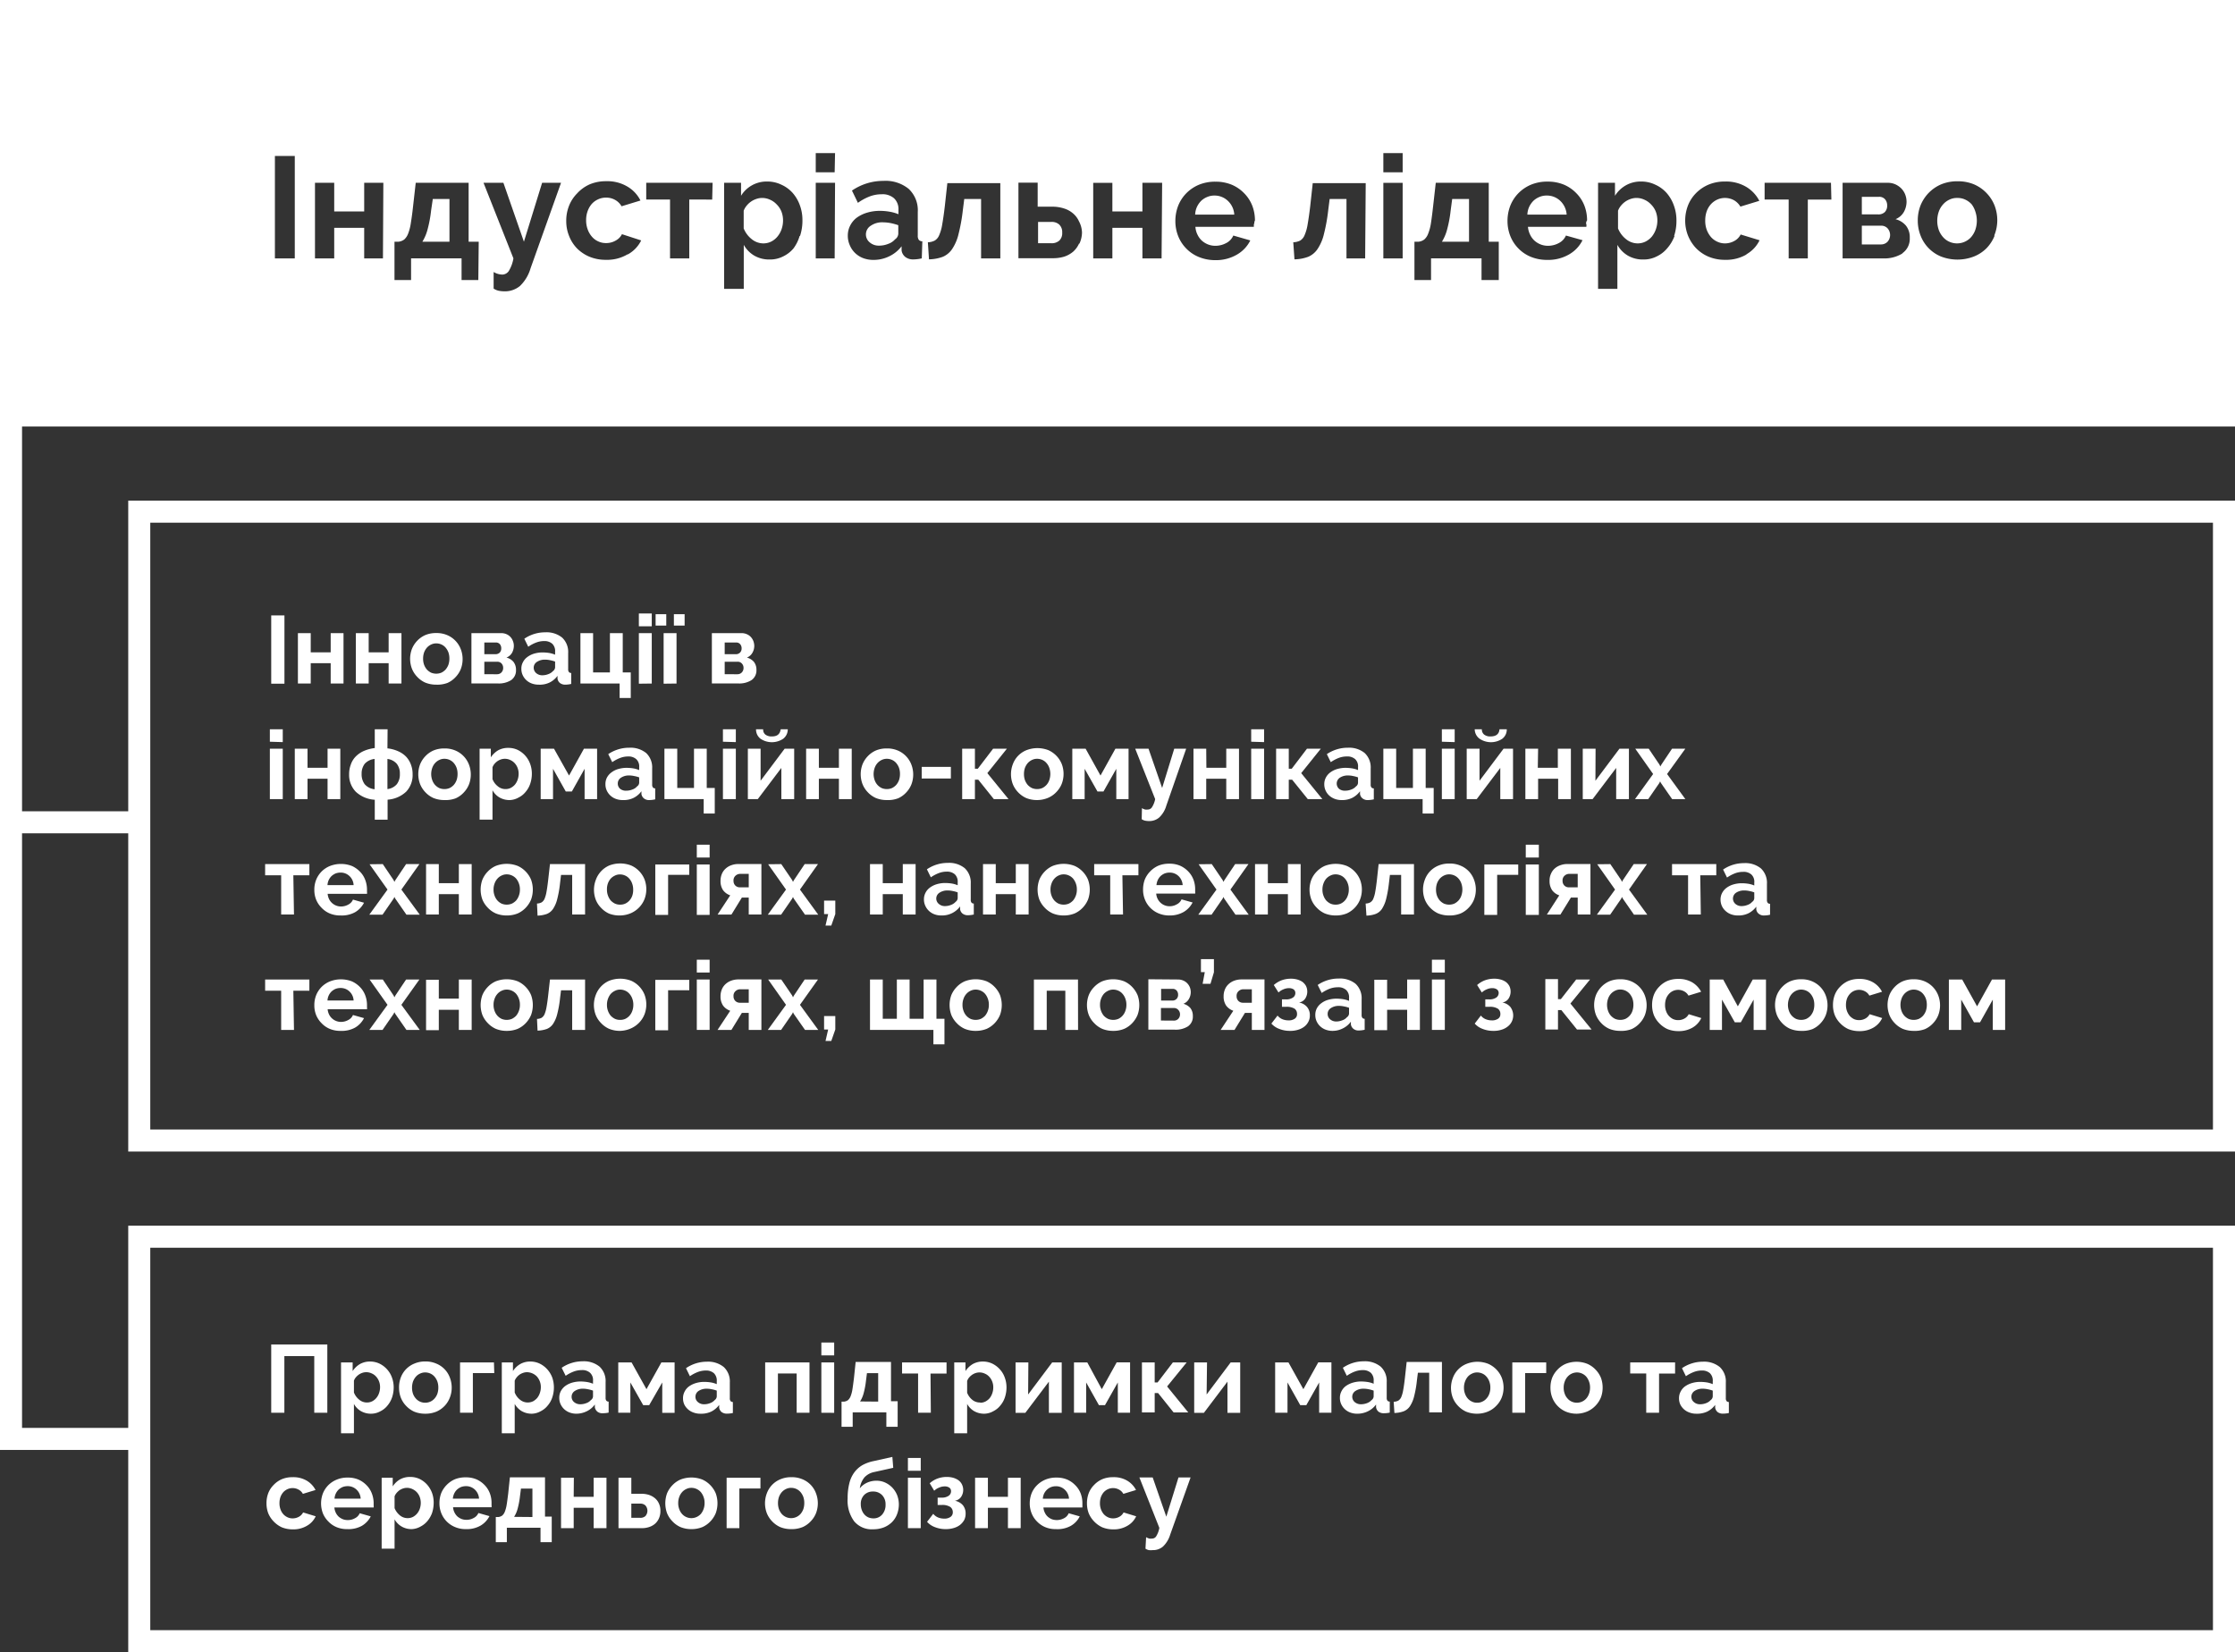 <?xml version="1.0" encoding="UTF-8"?> <svg xmlns="http://www.w3.org/2000/svg" viewBox="0 0 278.86 206.16"><rect x="0" y="0" width="278.86" height="206.16" fill="#333333" stroke="none"/> <defs> <style>.cls-1{fill:#fff;}</style> </defs> <title>Asset 77</title> <g id="Layer_2" data-name="Layer 2"> <g id="Layer_1-2" data-name="Layer 1"> <path class="cls-1" d="M259.86,741.69H-3V660.47H259.86ZM-.25,738.94H257.11V663.22H-.25Z" transform="translate(19 -598)"></path> <path class="cls-1" d="M259.86,804.16H-3V750.94H259.86ZM-.25,801.41H257.11V753.69H-.25Z" transform="translate(19 -598)"></path> <path class="cls-1" d="M174,622.4a2.27,2.27,0,0,0-.91.17,2.44,2.44,0,0,0-.75.47,2.69,2.69,0,0,0-.53.74,2.52,2.52,0,0,0-.24,1h4.9a2.59,2.59,0,0,0-.79-1.71A2.4,2.4,0,0,0,174,622.4Z" transform="translate(19 -598)"></path> <path class="cls-1" d="M162,624.25a15.38,15.38,0,0,1-.44,2.37,5.66,5.66,0,0,1-.65,1.54h3.38v-5.33h-2.1Z" transform="translate(19 -598)"></path> <path class="cls-1" d="M77.91,623.51a2.46,2.46,0,0,0-.83-.59,2.35,2.35,0,0,0-1-.22,2.19,2.19,0,0,0-.7.12,2.61,2.61,0,0,0-.67.33,2.65,2.65,0,0,0-.55.51,2.22,2.22,0,0,0-.37.63v2.21a3.25,3.25,0,0,0,1,1.34,2.31,2.31,0,0,0,1.44.53,2.23,2.23,0,0,0,1-.23,2.41,2.41,0,0,0,.78-.63,2.94,2.94,0,0,0,.51-.92,3.31,3.31,0,0,0,.18-1.08,3.08,3.08,0,0,0-.2-1.11A2.62,2.62,0,0,0,77.91,623.51Z" transform="translate(19 -598)"></path> <path class="cls-1" d="M132.55,622.4a2.3,2.3,0,0,0-.91.17,2.44,2.44,0,0,0-.75.47,2.69,2.69,0,0,0-.53.74,2.52,2.52,0,0,0-.24,1H135a2.55,2.55,0,0,0-.79-1.71A2.4,2.4,0,0,0,132.55,622.4Z" transform="translate(19 -598)"></path> <path class="cls-1" d="M91.17,625.74a2.5,2.5,0,0,0-1.53.43,1.27,1.27,0,0,0-.6,1.07,1.28,1.28,0,0,0,.47,1,1.7,1.7,0,0,0,1.15.41,3,3,0,0,0,1.16-.22,2,2,0,0,0,.86-.57.89.89,0,0,0,.4-.69V626.1a7.51,7.51,0,0,0-.94-.26A5.61,5.61,0,0,0,91.17,625.74Z" transform="translate(19 -598)"></path> <path class="cls-1" d="M187,623.51a2.46,2.46,0,0,0-.83-.59,2.35,2.35,0,0,0-1-.22,2.19,2.19,0,0,0-.7.12,2.78,2.78,0,0,0-.67.33,2.65,2.65,0,0,0-.55.51,2.22,2.22,0,0,0-.37.63v2.21a3.25,3.25,0,0,0,1,1.34,2.31,2.31,0,0,0,1.44.53,2.23,2.23,0,0,0,1-.23,2.56,2.56,0,0,0,.79-.63,3.14,3.14,0,0,0,.5-.92,3.31,3.31,0,0,0,.18-1.08,3.08,3.08,0,0,0-.2-1.11A2.62,2.62,0,0,0,187,623.51Z" transform="translate(19 -598)"></path> <path class="cls-1" d="M112.19,625.69h-1.67v2.66h1.65a1.41,1.41,0,0,0,1-.33,1.27,1.27,0,0,0,.36-1,1.3,1.3,0,0,0-.37-1A1.38,1.38,0,0,0,112.19,625.69Z" transform="translate(19 -598)"></path> <path class="cls-1" d="M216.16,624.47a1.11,1.11,0,0,0,.3-.83,1.14,1.14,0,0,0-.26-.77.94.94,0,0,0-.78-.31H213.3v2.19h2A1.14,1.14,0,0,0,216.16,624.47Z" transform="translate(19 -598)"></path> <path class="cls-1" d="M227,623.49a2.49,2.49,0,0,0-.79-.58,2.25,2.25,0,0,0-1-.21,2.13,2.13,0,0,0-1,.22,2.37,2.37,0,0,0-.78.59,2.68,2.68,0,0,0-.53.9,3.48,3.48,0,0,0-.19,1.13,3.42,3.42,0,0,0,.19,1.15,2.73,2.73,0,0,0,.53.89,2.21,2.21,0,0,0,.78.58,2.35,2.35,0,0,0,1.94,0,2.34,2.34,0,0,0,.79-.58,2.84,2.84,0,0,0,.52-.9,3.55,3.55,0,0,0,0-2.29A3.07,3.07,0,0,0,227,623.49Z" transform="translate(19 -598)"></path> <path class="cls-1" d="M-19,598v53.22H259.86V598Zm36.78,32.24H15.3V617.46h2.48Zm11,0H26.44v-3.81H22.7v3.81H20.3v-9.43h2.4v3.57h3.74v-3.57h2.39Zm11.9,2.7H38.59v-2.7h-6.3v2.7H30.22v-4.78h.51a1.46,1.46,0,0,0,.71-.28,1.88,1.88,0,0,0,.48-.72,5.9,5.9,0,0,0,.34-1.33c.09-.55.19-1.25.28-2.1l.33-2.92h6.6v7.35h1.26Zm6.52-1.47a5,5,0,0,1-1.32,2.21,2.92,2.92,0,0,1-1.92.67,4,4,0,0,1-.74-.07,1.94,1.94,0,0,1-.63-.27v-2.07a2.27,2.27,0,0,0,.59.25,2,2,0,0,0,.53.07,1,1,0,0,0,.77-.44,4.48,4.48,0,0,0,.58-1.58l-3.73-9.43h2.48l2.56,7.35,2.27-7.35H51Zm12.09-1.73a5,5,0,0,1-2.68.68,5.27,5.27,0,0,1-2.07-.39A4.81,4.81,0,0,1,53,629a4.62,4.62,0,0,1-1-1.57,4.88,4.88,0,0,1-.35-1.86,5,5,0,0,1,.34-1.87,4.57,4.57,0,0,1,1-1.55A4.75,4.75,0,0,1,54.58,621a5.22,5.22,0,0,1,2.06-.39,4.89,4.89,0,0,1,2.64.67,4.19,4.19,0,0,1,1.63,1.74l-2.36.72a2.08,2.08,0,0,0-.81-.8,2.21,2.21,0,0,0-1.11-.28,2.25,2.25,0,0,0-1,.21,2.39,2.39,0,0,0-.79.57,2.84,2.84,0,0,0-.52.9,3.23,3.23,0,0,0-.19,1.15,3.27,3.27,0,0,0,.2,1.15,2.86,2.86,0,0,0,.53.9,2.21,2.21,0,0,0,.78.58,2.24,2.24,0,0,0,1,.21,2.33,2.33,0,0,0,1.19-.32,1.82,1.82,0,0,0,.77-.79L61,628A4,4,0,0,1,59.34,629.74Zm10.57-6.84H67v7.34h-2.4V622.9H61.63v-2.09h8.28Zm10.91,4.54A4.9,4.9,0,0,1,80,629a3.84,3.84,0,0,1-1.3,1,3.56,3.56,0,0,1-1.66.38,3.71,3.71,0,0,1-1.94-.49,3.56,3.56,0,0,1-1.3-1.34v5.49H71.35V620.81h2.11v1.62a3.66,3.66,0,0,1,1.35-1.3,3.73,3.73,0,0,1,1.9-.48,4,4,0,0,1,1.77.39,4.2,4.2,0,0,1,1.39,1,4.79,4.79,0,0,1,.92,1.55,5.35,5.35,0,0,1,.33,1.88A6.1,6.1,0,0,1,80.82,627.44Zm4.37,2.8H82.78v-9.43h2.41Zm0-10.74H82.78v-2.4h2.41Zm10.87,10.74a4.91,4.91,0,0,1-1.06.13,1.57,1.57,0,0,1-1-.31,1.28,1.28,0,0,1-.46-.81l0-.52A4.21,4.21,0,0,1,91.91,630a4.39,4.39,0,0,1-1.93.43,3.59,3.59,0,0,1-1.28-.22,3,3,0,0,1-1-.63,2.91,2.91,0,0,1-.68-1,2.86,2.86,0,0,1-.24-1.18,2.73,2.73,0,0,1,.29-1.24,2.83,2.83,0,0,1,.83-1,4.29,4.29,0,0,1,1.27-.62,5.51,5.51,0,0,1,1.62-.23,7.12,7.12,0,0,1,1.23.11,5.11,5.11,0,0,1,1.08.31v-.54a1.86,1.86,0,0,0-.54-1.44,2.17,2.17,0,0,0-1.57-.51,4.21,4.21,0,0,0-1.48.27,6.69,6.69,0,0,0-1.47.8l-.74-1.53a6.91,6.91,0,0,1,3.92-1.21,4.57,4.57,0,0,1,3.16,1,3.66,3.66,0,0,1,1.13,2.89v2.93a.86.86,0,0,0,.13.54.58.58,0,0,0,.44.18Zm9.8,0h-2.4v-7.41h-2.1l-.18,1.42a22.07,22.07,0,0,1-.53,2.94,5.72,5.72,0,0,1-.78,1.85,2.66,2.66,0,0,1-1.18,1,5.23,5.23,0,0,1-1.73.32l-.14-2.13a2,2,0,0,0,.85-.21,1.37,1.37,0,0,0,.56-.67,5.5,5.5,0,0,0,.38-1.34c.1-.57.21-1.32.32-2.24l.32-2.92h6.61Zm9.82-1.84a3,3,0,0,1-.73,1,3.35,3.35,0,0,1-1.11.62,4.78,4.78,0,0,1-1.4.2h-4.32v-9.43h2.4v3h1.83a4.64,4.64,0,0,1,1.42.21,3.13,3.13,0,0,1,1.14.61,2.75,2.75,0,0,1,.76,1A3.17,3.17,0,0,1,116,627,3.4,3.4,0,0,1,115.68,628.4Zm10.3,1.84h-2.39v-3.81h-3.75v3.81h-2.39v-9.43h2.39v3.57h3.75v-3.57H126Zm11.51-4.3a2.8,2.8,0,0,1,0,.36h-7.29a2.59,2.59,0,0,0,.27,1,2.42,2.42,0,0,0,.55.74,2.58,2.58,0,0,0,.78.47,2.51,2.51,0,0,0,.9.16,2.84,2.84,0,0,0,1.36-.35,1.9,1.9,0,0,0,.87-.93L137,628a4.17,4.17,0,0,1-1.67,1.77,5.16,5.16,0,0,1-2.72.69,5.35,5.35,0,0,1-2-.38A4.58,4.58,0,0,1,129,629a4.65,4.65,0,0,1-1-1.54,5.08,5.08,0,0,1-.35-1.86,5.25,5.25,0,0,1,.34-1.9,4.71,4.71,0,0,1,1-1.56,4.82,4.82,0,0,1,1.58-1.08,5.28,5.28,0,0,1,2.08-.39,5.22,5.22,0,0,1,2.06.39,4.72,4.72,0,0,1,1.54,1.07,4.54,4.54,0,0,1,1,1.55,5.16,5.16,0,0,1,.33,1.83C137.5,625.65,137.5,625.8,137.49,625.94Zm13.89,4.3H149v-7.41h-2.1l-.18,1.42a22.07,22.07,0,0,1-.53,2.94,5.72,5.72,0,0,1-.78,1.85,2.66,2.66,0,0,1-1.18,1,5.17,5.17,0,0,1-1.72.32l-.15-2.13a2.09,2.09,0,0,0,.86-.21,1.41,1.41,0,0,0,.55-.67,5.5,5.5,0,0,0,.38-1.34c.1-.57.21-1.32.32-2.24l.32-2.92h6.61Zm4.68,0h-2.41v-9.43h2.41Zm0-10.74h-2.41v-2.4h2.41ZM168,632.94h-2.15v-2.7h-6.3v2.7h-2.07v-4.78H158a1.46,1.46,0,0,0,.71-.28,1.77,1.77,0,0,0,.48-.72,5.84,5.84,0,0,0,.35-1.33q.13-.83.27-2.1l.33-2.92h6.61v7.35H168Zm10.93-7a1.64,1.64,0,0,1,0,.36h-7.29a2.79,2.79,0,0,0,.28,1,2.42,2.42,0,0,0,.55.74,2.58,2.58,0,0,0,.78.47,2.51,2.51,0,0,0,.9.16,2.84,2.84,0,0,0,1.36-.35,1.9,1.9,0,0,0,.87-.93l2.07.58a4.17,4.17,0,0,1-1.67,1.77,5.16,5.16,0,0,1-2.72.69,5.35,5.35,0,0,1-2.05-.38,4.58,4.58,0,0,1-1.57-1.06,4.65,4.65,0,0,1-1-1.54,5.08,5.08,0,0,1-.35-1.86,5.25,5.25,0,0,1,.34-1.9,4.71,4.71,0,0,1,1-1.56,4.82,4.82,0,0,1,1.58-1.08,5.28,5.28,0,0,1,2.08-.39,5.22,5.22,0,0,1,2.06.39,4.72,4.72,0,0,1,1.54,1.07,4.54,4.54,0,0,1,1,1.55,5.16,5.16,0,0,1,.33,1.83C178.9,625.65,178.9,625.8,178.89,625.94Zm11,1.5A4.9,4.9,0,0,1,189,629a3.84,3.84,0,0,1-1.3,1,3.56,3.56,0,0,1-1.66.38,3.71,3.71,0,0,1-1.94-.49,3.56,3.56,0,0,1-1.3-1.34v5.49h-2.41V620.81h2.11v1.62a3.82,3.82,0,0,1,1.35-1.3,3.74,3.74,0,0,1,1.91-.48,4,4,0,0,1,1.76.39,4.2,4.2,0,0,1,1.39,1,4.79,4.79,0,0,1,.92,1.55,5.36,5.36,0,0,1,.34,1.88A6.1,6.1,0,0,1,189.88,627.44Zm9,2.3a5,5,0,0,1-2.68.68,5.23,5.23,0,0,1-2.07-.39,4.75,4.75,0,0,1-1.57-1.07,5,5,0,0,1-1-1.57,5.08,5.08,0,0,1-.35-1.86,5.26,5.26,0,0,1,.34-1.87,4.57,4.57,0,0,1,1-1.55,4.86,4.86,0,0,1,1.57-1.07,5.23,5.23,0,0,1,2.07-.39,4.93,4.93,0,0,1,2.64.67,4.32,4.32,0,0,1,1.63,1.74l-2.36.72a2.22,2.22,0,0,0-.81-.8,2.36,2.36,0,0,0-2.09-.07,2.46,2.46,0,0,0-.78.57,2.68,2.68,0,0,0-.53.9,3.47,3.47,0,0,0-.18,1.15,3.27,3.27,0,0,0,.19,1.15,3.06,3.06,0,0,0,.53.9,2.34,2.34,0,0,0,.79.58,2.23,2.23,0,0,0,.95.21,2.4,2.4,0,0,0,1.2-.32,1.85,1.85,0,0,0,.76-.79l2.36.72A4,4,0,0,1,198.88,629.74Zm10.57-6.84h-2.94v7.34h-2.39V622.9h-3v-2.09h8.28Zm8.89,6.71a4.29,4.29,0,0,1-2.49.63H210.9v-9.43h5.58a2.32,2.32,0,0,1,1,.19,2.57,2.57,0,0,1,.74.51,2.26,2.26,0,0,1,.49.76,2.55,2.55,0,0,1,.17.92,2.68,2.68,0,0,1-.32,1.23,2.08,2.08,0,0,1-1.06.93,2.51,2.51,0,0,1,1.3.8,2.31,2.31,0,0,1,.48,1.54A2.19,2.19,0,0,1,218.34,629.61Zm11.48-2.21a4.82,4.82,0,0,1-1,1.56A4.66,4.66,0,0,1,227.3,630a5.69,5.69,0,0,1-4.14,0,4.6,4.6,0,0,1-2.54-2.63,5.07,5.07,0,0,1-.34-1.86,5.12,5.12,0,0,1,.34-1.87,4.92,4.92,0,0,1,1-1.55,4.84,4.84,0,0,1,1.56-1.08,5.23,5.23,0,0,1,2.07-.39,5.15,5.15,0,0,1,2.06.39,4.79,4.79,0,0,1,1.55,1.08,4.74,4.74,0,0,1,1,1.55,5.12,5.12,0,0,1,.34,1.87A5.07,5.07,0,0,1,229.82,627.4Z" transform="translate(19 -598)"></path> <path class="cls-1" d="M215.69,626.16H213.3v2.34h2.37a1.11,1.11,0,0,0,.84-.34,1.26,1.26,0,0,0,0-1.67A1.08,1.08,0,0,0,215.69,626.16Z" transform="translate(19 -598)"></path> <path class="cls-1" d="M34.79,624.25a15.38,15.38,0,0,1-.44,2.37,5.66,5.66,0,0,1-.65,1.54h3.38v-5.33H35Z" transform="translate(19 -598)"></path> <polygon class="cls-1" points="17.64 103.98 17.64 101.23 2.75 101.23 2.75 52.84 0 52.84 0 180.92 1.38 180.92 1.38 180.92 17.38 180.92 17.38 178.17 2.75 178.17 2.75 103.98 17.64 103.98"></polygon> <path class="cls-1" d="M14.84,765.76h7v8.52H20.21v-7.07H16.48v7.07H14.84Z" transform="translate(19 -598)"></path> <path class="cls-1" d="M27.32,774.4a2.49,2.49,0,0,1-1.3-.33,2.37,2.37,0,0,1-.86-.89v3.66H23.55V768H25v1.08a2.77,2.77,0,0,1,.9-.87,2.52,2.52,0,0,1,1.27-.32,2.72,2.72,0,0,1,1.18.26,3.08,3.08,0,0,1,.93.7,3,3,0,0,1,.61,1,3.51,3.51,0,0,1,.23,1.25,3.88,3.88,0,0,1-.21,1.29,3.17,3.17,0,0,1-.57,1,2.57,2.57,0,0,1-.87.7A2.4,2.4,0,0,1,27.32,774.4ZM26.78,773a1.45,1.45,0,0,0,.66-.15,1.66,1.66,0,0,0,.52-.42,1.86,1.86,0,0,0,.34-.62,2.18,2.18,0,0,0,.12-.72,1.93,1.93,0,0,0-.13-.73,1.84,1.84,0,0,0-.37-.6,1.53,1.53,0,0,0-.55-.39,1.56,1.56,0,0,0-1.16-.07,1.81,1.81,0,0,0-.44.22,2,2,0,0,0-.37.34,1.27,1.27,0,0,0-.24.42v1.47a2.11,2.11,0,0,0,.66.9A1.46,1.46,0,0,0,26.78,773Z" transform="translate(19 -598)"></path> <path class="cls-1" d="M34.05,774.4a3.57,3.57,0,0,1-1.38-.26,3.22,3.22,0,0,1-1-.72,3.1,3.1,0,0,1-.65-1,3.4,3.4,0,0,1-.23-1.23A3.47,3.47,0,0,1,31,769.9a3,3,0,0,1,1.69-1.75,3.4,3.4,0,0,1,1.38-.27,3.32,3.32,0,0,1,1.37.27,3,3,0,0,1,1.69,1.75,3.47,3.47,0,0,1,.23,1.25,3.4,3.4,0,0,1-.23,1.23,3.11,3.11,0,0,1-1.68,1.76A3.57,3.57,0,0,1,34.05,774.4Zm-1.64-3.25a2.29,2.29,0,0,0,.12.76,1.81,1.81,0,0,0,.35.59,1.52,1.52,0,0,0,.52.39,1.58,1.58,0,0,0,1.3,0,1.52,1.52,0,0,0,.52-.39,1.81,1.81,0,0,0,.35-.59,2.39,2.39,0,0,0,.12-.77,2.29,2.29,0,0,0-.12-.76,2,2,0,0,0-.35-.6,1.52,1.52,0,0,0-.52-.39,1.58,1.58,0,0,0-.65-.14,1.44,1.44,0,0,0-.65.15,1.52,1.52,0,0,0-.52.39,2,2,0,0,0-.35.6A2.33,2.33,0,0,0,32.41,771.15Z" transform="translate(19 -598)"></path> <path class="cls-1" d="M42.67,769.33H40v4.95h-1.6V768h4.23Z" transform="translate(19 -598)"></path> <path class="cls-1" d="M47.38,774.4a2.49,2.49,0,0,1-1.3-.33,2.45,2.45,0,0,1-.86-.89v3.66H43.61V768H45v1.08a2.68,2.68,0,0,1,.9-.87,2.49,2.49,0,0,1,1.27-.32,2.71,2.71,0,0,1,1.17.26,3.08,3.08,0,0,1,.93.7,3.22,3.22,0,0,1,.62,1,3.73,3.73,0,0,1,.22,1.25,3.88,3.88,0,0,1-.21,1.29,3,3,0,0,1-.57,1,2.57,2.57,0,0,1-.87.7A2.37,2.37,0,0,1,47.38,774.4ZM46.84,773a1.53,1.53,0,0,0,.67-.15,1.92,1.92,0,0,0,.52-.42,2,2,0,0,0,.33-.62,2.18,2.18,0,0,0,.12-.72,1.93,1.93,0,0,0-.13-.73,2,2,0,0,0-.36-.6,1.77,1.77,0,0,0-1.25-.54,1.54,1.54,0,0,0-.46.08,1.88,1.88,0,0,0-.45.22,1.94,1.94,0,0,0-.36.34,1.51,1.51,0,0,0-.25.42v1.47a2.11,2.11,0,0,0,.66.9A1.5,1.5,0,0,0,46.84,773Z" transform="translate(19 -598)"></path> <path class="cls-1" d="M52.92,774.4a2.41,2.41,0,0,1-.85-.15,2,2,0,0,1-.68-.42,2,2,0,0,1-.45-.63,1.86,1.86,0,0,1-.16-.79,1.74,1.74,0,0,1,.19-.82,1.94,1.94,0,0,1,.56-.65,2.74,2.74,0,0,1,.84-.41,3.71,3.71,0,0,1,1.08-.15,5.44,5.44,0,0,1,.82.07,3.4,3.4,0,0,1,.72.21v-.36a1.24,1.24,0,0,0-.36-1,1.43,1.43,0,0,0-1.05-.34,2.78,2.78,0,0,0-1,.18,4.51,4.51,0,0,0-1,.53l-.5-1a4.63,4.63,0,0,1,2.62-.81,3.1,3.1,0,0,1,2.11.67,2.46,2.46,0,0,1,.75,1.93v1.95a.56.56,0,0,0,.09.36.36.36,0,0,0,.29.12v1.37a3.27,3.27,0,0,1-.71.08,1,1,0,0,1-.7-.2.92.92,0,0,1-.31-.54l0-.35a2.74,2.74,0,0,1-1,.84A3,3,0,0,1,52.92,774.4Zm.46-1.18a2,2,0,0,0,.77-.14,1.27,1.27,0,0,0,.57-.38.58.58,0,0,0,.27-.46v-.72a3.61,3.61,0,0,0-.63-.17,2.91,2.91,0,0,0-.64-.07,1.76,1.76,0,0,0-1,.28.85.85,0,0,0-.4.72.84.84,0,0,0,.31.67A1.15,1.15,0,0,0,53.38,773.22Z" transform="translate(19 -598)"></path> <path class="cls-1" d="M61.66,771.34,63.52,768h1.65v6.29H63.63V770.5L62,773.33h-.75l-1.6-2.83v3.78H58.14V768H59.8Z" transform="translate(19 -598)"></path> <path class="cls-1" d="M68.37,774.4a2.34,2.34,0,0,1-.85-.15,2,2,0,0,1-1.14-1,1.86,1.86,0,0,1-.16-.79,1.74,1.74,0,0,1,.2-.82,1.81,1.81,0,0,1,.55-.65,2.92,2.92,0,0,1,.85-.41,3.61,3.61,0,0,1,1.08-.15,5.55,5.55,0,0,1,.82.07,3.3,3.3,0,0,1,.71.21v-.36a1.27,1.27,0,0,0-.35-1,1.46,1.46,0,0,0-1-.34,2.84,2.84,0,0,0-1,.18,4.75,4.75,0,0,0-1,.53l-.49-1a4.62,4.62,0,0,1,2.61-.81,3.09,3.09,0,0,1,2.11.67,2.46,2.46,0,0,1,.75,1.93v1.95a.56.56,0,0,0,.09.36.37.37,0,0,0,.29.12v1.37a3.19,3.19,0,0,1-.7.08,1.07,1.07,0,0,1-.71-.2.91.91,0,0,1-.3-.54l0-.35a2.74,2.74,0,0,1-1,.84A2.93,2.93,0,0,1,68.37,774.4Zm.46-1.18a2,2,0,0,0,.77-.14,1.39,1.39,0,0,0,.57-.38.6.6,0,0,0,.26-.46v-.72a3.74,3.74,0,0,0-.62-.17,3,3,0,0,0-.65-.07,1.8,1.8,0,0,0-1,.28.86.86,0,0,0-.39.72.84.84,0,0,0,.31.67A1.11,1.11,0,0,0,68.83,773.22Z" transform="translate(19 -598)"></path> <path class="cls-1" d="M82,774.28h-1.6v-4.9H78.06v4.9H76.47V768H82Z" transform="translate(19 -598)"></path> <path class="cls-1" d="M83.48,767.12v-1.6h1.6v1.6Zm0,7.16V768h1.6v6.29Z" transform="translate(19 -598)"></path> <path class="cls-1" d="M86,772.89h.33a1,1,0,0,0,.48-.19,1.22,1.22,0,0,0,.32-.48,4.08,4.08,0,0,0,.23-.88c.06-.37.12-.84.19-1.4l.21-2h4.41v4.9H93v3.19H91.59v-1.8h-4.2v1.8H86Zm4.57,0v-3.55h-1.4l-.12.94a10.31,10.31,0,0,1-.3,1.59,3.44,3.44,0,0,1-.44,1Z" transform="translate(19 -598)"></path> <path class="cls-1" d="M97.14,774.28H95.55v-4.9h-2V768H99.1v1.39h-2Z" transform="translate(19 -598)"></path> <path class="cls-1" d="M103.83,774.4a2.49,2.49,0,0,1-1.3-.33,2.37,2.37,0,0,1-.86-.89v3.66h-1.61V768h1.4v1.08a2.87,2.87,0,0,1,.9-.87,2.56,2.56,0,0,1,1.28-.32,2.71,2.71,0,0,1,1.17.26,3.08,3.08,0,0,1,.93.7,3,3,0,0,1,.61,1,3.51,3.51,0,0,1,.23,1.25,3.88,3.88,0,0,1-.21,1.29,3,3,0,0,1-.57,1,2.57,2.57,0,0,1-.87.7A2.37,2.37,0,0,1,103.83,774.4Zm-.54-1.37a1.45,1.45,0,0,0,.66-.15,1.82,1.82,0,0,0,.53-.42,2,2,0,0,0,.33-.62,2.18,2.18,0,0,0,.12-.72,1.93,1.93,0,0,0-.13-.73,1.84,1.84,0,0,0-.37-.6,1.53,1.53,0,0,0-.55-.39,1.56,1.56,0,0,0-1.16-.07,1.81,1.81,0,0,0-.44.22,2,2,0,0,0-.37.34,1.47,1.47,0,0,0-.24.42v1.47a2.11,2.11,0,0,0,.66.9A1.46,1.46,0,0,0,103.29,773Z" transform="translate(19 -598)"></path> <path class="cls-1" d="M109.28,772l3-4h1.19v6.29h-1.6v-3.89l-2.94,3.89h-1.22V768h1.6Z" transform="translate(19 -598)"></path> <path class="cls-1" d="M118.47,771.34l1.86-3.35H122v6.29h-1.53V770.5l-1.6,2.83h-.76l-1.59-2.83v3.78H115V768h1.66Z" transform="translate(19 -598)"></path> <path class="cls-1" d="M127.34,768h1.72l-2.44,3,2.64,3.24h-1.83l-1.94-2.42h-.42v2.42h-1.59V768h1.59v2.5h.36Z" transform="translate(19 -598)"></path> <path class="cls-1" d="M131.55,772l3-4h1.19v6.29h-1.59v-3.89l-2.94,3.89H130V768h1.6Z" transform="translate(19 -598)"></path> <path class="cls-1" d="M143.62,771.34l1.86-3.35h1.64v6.29h-1.53V770.5l-1.6,2.83h-.76l-1.59-2.83v3.78H140.1V768h1.66Z" transform="translate(19 -598)"></path> <path class="cls-1" d="M150.33,774.4a2.43,2.43,0,0,1-.86-.15,2,2,0,0,1-.68-.42,2,2,0,0,1-.45-.63,1.86,1.86,0,0,1-.16-.79,1.74,1.74,0,0,1,.2-.82,1.81,1.81,0,0,1,.55-.65,2.92,2.92,0,0,1,.85-.41,3.59,3.59,0,0,1,1.07-.15,5.69,5.69,0,0,1,.83.07,3.3,3.3,0,0,1,.71.21v-.36a1.27,1.27,0,0,0-.35-1,1.46,1.46,0,0,0-1-.34,2.8,2.8,0,0,0-1,.18,4.51,4.51,0,0,0-1,.53l-.49-1a4.59,4.59,0,0,1,2.61-.81,3.09,3.09,0,0,1,2.11.67,2.46,2.46,0,0,1,.75,1.93v1.95a.56.56,0,0,0,.09.36.37.37,0,0,0,.29.12v1.37a3.21,3.21,0,0,1-.71.08,1.06,1.06,0,0,1-.7-.2.91.91,0,0,1-.3-.54l0-.35a2.74,2.74,0,0,1-1,.84A3,3,0,0,1,150.33,774.4Zm.45-1.18a2.07,2.07,0,0,0,.78-.14,1.39,1.39,0,0,0,.57-.38.6.6,0,0,0,.26-.46v-.72a3.74,3.74,0,0,0-.62-.17,3,3,0,0,0-.65-.07,1.76,1.76,0,0,0-1,.28.85.85,0,0,0-.4.72.87.87,0,0,0,.31.67A1.15,1.15,0,0,0,150.78,773.22Z" transform="translate(19 -598)"></path> <path class="cls-1" d="M154.89,772.91a1.33,1.33,0,0,0,.57-.14,1,1,0,0,0,.37-.44,4,4,0,0,0,.25-.9c.07-.38.14-.88.21-1.49l.22-2h4.4v6.29h-1.59v-4.94h-1.41l-.12.94a13.47,13.47,0,0,1-.35,2,3.92,3.92,0,0,1-.52,1.23,1.69,1.69,0,0,1-.79.64,3.63,3.63,0,0,1-1.15.21Z" transform="translate(19 -598)"></path> <path class="cls-1" d="M165.3,774.4a3.57,3.57,0,0,1-1.38-.26,3.22,3.22,0,0,1-1-.72,3.1,3.1,0,0,1-.65-1,3.4,3.4,0,0,1-.23-1.23,3.47,3.47,0,0,1,.23-1.25,3,3,0,0,1,1.69-1.75,3.66,3.66,0,0,1,2.76,0,3.27,3.27,0,0,1,1,.71,3.2,3.2,0,0,1,.65,1,3.47,3.47,0,0,1,.23,1.25,3.4,3.4,0,0,1-.23,1.23,3,3,0,0,1-.65,1,3.08,3.08,0,0,1-1,.72A3.54,3.54,0,0,1,165.3,774.4Zm-1.64-3.25a2.06,2.06,0,0,0,.13.76,1.79,1.79,0,0,0,.34.59,1.55,1.55,0,0,0,.53.39,1.37,1.37,0,0,0,.64.14,1.41,1.41,0,0,0,.65-.14,1.43,1.43,0,0,0,.52-.39,1.65,1.65,0,0,0,.35-.59,2.15,2.15,0,0,0,.13-.77,2.06,2.06,0,0,0-.13-.76,1.79,1.79,0,0,0-.35-.6,1.43,1.43,0,0,0-.52-.39,1.55,1.55,0,0,0-.65-.14,1.37,1.37,0,0,0-.64.15,1.55,1.55,0,0,0-.53.39,2,2,0,0,0-.34.6A2.09,2.09,0,0,0,163.66,771.15Z" transform="translate(19 -598)"></path> <path class="cls-1" d="M173.92,769.33h-2.63v4.95h-1.6V768h4.23Z" transform="translate(19 -598)"></path> <path class="cls-1" d="M177.75,774.4a3.5,3.5,0,0,1-1.38-.26,3.14,3.14,0,0,1-1.7-1.76,3.39,3.39,0,0,1-.22-1.23,3.46,3.46,0,0,1,.22-1.25,3.23,3.23,0,0,1,.66-1,3.1,3.1,0,0,1,1-.71,3.64,3.64,0,0,1,2.75,0,3.16,3.16,0,0,1,1,.71,3.23,3.23,0,0,1,.66,1,3.46,3.46,0,0,1,.22,1.25,3.39,3.39,0,0,1-.22,1.23,3.27,3.27,0,0,1-.65,1,3.18,3.18,0,0,1-1,.72A3.57,3.57,0,0,1,177.75,774.4Zm-1.65-3.25a2.06,2.06,0,0,0,.13.76,1.65,1.65,0,0,0,.35.59,1.43,1.43,0,0,0,.52.39,1.56,1.56,0,0,0,1.29,0,1.55,1.55,0,0,0,.53-.39,1.79,1.79,0,0,0,.34-.59,2.15,2.15,0,0,0,.13-.77,2.06,2.06,0,0,0-.13-.76,2,2,0,0,0-.34-.6,1.55,1.55,0,0,0-.53-.39,1.53,1.53,0,0,0-.64-.14,1.59,1.59,0,0,0-1.17.54,1.79,1.79,0,0,0-.35.6A2.09,2.09,0,0,0,176.1,771.15Z" transform="translate(19 -598)"></path> <path class="cls-1" d="M188,774.28h-1.6v-4.9h-2V768H190v1.39h-2Z" transform="translate(19 -598)"></path> <path class="cls-1" d="M192.64,774.4a2.34,2.34,0,0,1-.85-.15,2,2,0,0,1-1.14-1,1.86,1.86,0,0,1-.16-.79,1.74,1.74,0,0,1,.2-.82,1.81,1.81,0,0,1,.55-.65,2.92,2.92,0,0,1,.85-.41,3.61,3.61,0,0,1,1.08-.15,5.55,5.55,0,0,1,.82.07,3.3,3.3,0,0,1,.71.21v-.36a1.27,1.27,0,0,0-.35-1,1.46,1.46,0,0,0-1-.34,2.8,2.8,0,0,0-1,.18,4.75,4.75,0,0,0-1,.53l-.49-1a4.62,4.62,0,0,1,2.61-.81,3.09,3.09,0,0,1,2.11.67,2.46,2.46,0,0,1,.75,1.93v1.95a.56.56,0,0,0,.09.36.37.37,0,0,0,.29.12v1.37a3.19,3.19,0,0,1-.7.08,1.07,1.07,0,0,1-.71-.2.91.91,0,0,1-.3-.54l0-.35a2.74,2.74,0,0,1-1,.84A3,3,0,0,1,192.64,774.4Zm.45-1.18a2,2,0,0,0,.78-.14,1.39,1.39,0,0,0,.57-.38.6.6,0,0,0,.26-.46v-.72a3.74,3.74,0,0,0-.62-.17,3,3,0,0,0-.65-.07,1.76,1.76,0,0,0-1,.28.87.87,0,0,0-.4.72.85.85,0,0,0,.32.67A1.1,1.1,0,0,0,193.09,773.22Z" transform="translate(19 -598)"></path> <path class="cls-1" d="M14.25,785.54a3.47,3.47,0,0,1,.23-1.25,2.94,2.94,0,0,1,.66-1,3.1,3.1,0,0,1,1-.71,3.4,3.4,0,0,1,1.38-.26,3.29,3.29,0,0,1,1.76.44,2.89,2.89,0,0,1,1.09,1.16l-1.58.48a1.31,1.31,0,0,0-.54-.53,1.54,1.54,0,0,0-.74-.19,1.58,1.58,0,0,0-.65.14,1.62,1.62,0,0,0-.52.38,2,2,0,0,0-.35.6,2.35,2.35,0,0,0-.12.77,2.15,2.15,0,0,0,.13.77,1.79,1.79,0,0,0,.35.6,1.62,1.62,0,0,0,.52.38,1.42,1.42,0,0,0,.64.14,1.59,1.59,0,0,0,.8-.21,1.29,1.29,0,0,0,.51-.53l1.57.48a2.61,2.61,0,0,1-1.07,1.17,3.29,3.29,0,0,1-1.79.46,3.57,3.57,0,0,1-1.38-.26,3.34,3.34,0,0,1-1-.72,3.26,3.26,0,0,1-.67-1A3.49,3.49,0,0,1,14.25,785.54Z" transform="translate(19 -598)"></path> <path class="cls-1" d="M24.33,788.8a3.35,3.35,0,0,1-1.37-.26,3,3,0,0,1-1-.7,3.11,3.11,0,0,1-.67-1,3.51,3.51,0,0,1,0-2.5,3.15,3.15,0,0,1,.65-1,3.18,3.18,0,0,1,1.06-.71,3.4,3.4,0,0,1,1.38-.26,3.32,3.32,0,0,1,1.37.26,3.2,3.2,0,0,1,1,.71,2.89,2.89,0,0,1,.64,1,3.39,3.39,0,0,1,.23,1.22c0,.11,0,.21,0,.3a.78.78,0,0,1,0,.24H22.72a1.88,1.88,0,0,0,.18.66,1.71,1.71,0,0,0,.37.5,1.94,1.94,0,0,0,.52.31,1.72,1.72,0,0,0,.6.1,1.77,1.77,0,0,0,.9-.23,1.22,1.22,0,0,0,.59-.62l1.38.39a2.92,2.92,0,0,1-1.11,1.18A3.44,3.44,0,0,1,24.33,788.8ZM26,785a1.65,1.65,0,0,0-.52-1.13,1.57,1.57,0,0,0-1.12-.43,1.74,1.74,0,0,0-.61.11,1.86,1.86,0,0,0-.5.32,1.75,1.75,0,0,0-.35.49,1.72,1.72,0,0,0-.16.64Z" transform="translate(19 -598)"></path> <path class="cls-1" d="M32.39,788.8a2.45,2.45,0,0,1-1.29-.33,2.4,2.4,0,0,1-.87-.89v3.66H28.62v-8.85H30v1.08a2.68,2.68,0,0,1,.9-.87,2.52,2.52,0,0,1,1.27-.31,2.75,2.75,0,0,1,1.18.25,3.08,3.08,0,0,1,.93.7,3.31,3.31,0,0,1,.61,1,3.52,3.52,0,0,1,.22,1.26,4.13,4.13,0,0,1-.2,1.28,3.36,3.36,0,0,1-.57,1,2.77,2.77,0,0,1-.87.7A2.44,2.44,0,0,1,32.39,788.8Zm-.54-1.37a1.5,1.5,0,0,0,.67-.15,1.78,1.78,0,0,0,.52-.42,1.92,1.92,0,0,0,.34-.61,2.27,2.27,0,0,0,.12-.72,2.17,2.17,0,0,0-.13-.74,1.84,1.84,0,0,0-.37-.6,1.78,1.78,0,0,0-.55-.39,1.62,1.62,0,0,0-.69-.15,1.6,1.6,0,0,0-.47.08,1.88,1.88,0,0,0-.45.22,2.31,2.31,0,0,0-.36.34,1.51,1.51,0,0,0-.25.42v1.47a2.29,2.29,0,0,0,.66.9A1.5,1.5,0,0,0,31.85,787.43Z" transform="translate(19 -598)"></path> <path class="cls-1" d="M39.14,788.8a3.35,3.35,0,0,1-1.37-.26,3.11,3.11,0,0,1-1.71-1.73,3.25,3.25,0,0,1-.23-1.24,3.48,3.48,0,0,1,.22-1.26,3.17,3.17,0,0,1,.66-1,3.24,3.24,0,0,1,1-.71,3.45,3.45,0,0,1,1.39-.26,3.32,3.32,0,0,1,1.37.26,3.2,3.2,0,0,1,1,.71,3,3,0,0,1,.64,1,3.38,3.38,0,0,1,.22,1.22v.3a.78.78,0,0,1,0,.24H37.53a1.69,1.69,0,0,0,.18.66,1.71,1.71,0,0,0,.37.5,1.94,1.94,0,0,0,.52.31,1.72,1.72,0,0,0,.6.1,1.77,1.77,0,0,0,.9-.23,1.22,1.22,0,0,0,.59-.62l1.38.39A2.92,2.92,0,0,1,41,788.34,3.44,3.44,0,0,1,39.14,788.8ZM40.77,785a1.69,1.69,0,0,0-.52-1.13,1.58,1.58,0,0,0-1.13-.43,1.73,1.73,0,0,0-.6.11,1.86,1.86,0,0,0-.5.32,1.75,1.75,0,0,0-.35.49,2,2,0,0,0-.17.64Z" transform="translate(19 -598)"></path> <path class="cls-1" d="M42.86,787.29h.33a1,1,0,0,0,.48-.19,1.22,1.22,0,0,0,.32-.48,4.08,4.08,0,0,0,.23-.88c.06-.37.12-.83.19-1.4l.21-2H49v4.9h.84v3.19H48.44v-1.8h-4.2v1.8H42.86Zm4.57,0v-3.55H46l-.12.94a10.31,10.31,0,0,1-.3,1.59,3.44,3.44,0,0,1-.44,1Z" transform="translate(19 -598)"></path> <path class="cls-1" d="M52.58,784.77h2.49v-2.38h1.6v6.29h-1.6v-2.54H52.58v2.54H51v-6.29h1.6Z" transform="translate(19 -598)"></path> <path class="cls-1" d="M58.17,782.39h1.6v2H61a3.14,3.14,0,0,1,.94.13,2.31,2.31,0,0,1,.76.41,1.79,1.79,0,0,1,.51.67,2.1,2.1,0,0,1,.19.92,2.27,2.27,0,0,1-.18.93,2,2,0,0,1-.49.68,2.14,2.14,0,0,1-.74.41,2.75,2.75,0,0,1-.93.14H58.17Zm2.7,5a.92.92,0,0,0,.66-.22,1,1,0,0,0,0-1.32.88.88,0,0,0-.64-.23H59.77v1.77Z" transform="translate(19 -598)"></path> <path class="cls-1" d="M67.27,788.8a3.5,3.5,0,0,1-1.38-.26,3.12,3.12,0,0,1-1-.72,3.19,3.19,0,0,1-.66-1,3.63,3.63,0,0,1,0-2.49,3.23,3.23,0,0,1,.66-1,3.1,3.1,0,0,1,1-.71,3.77,3.77,0,0,1,2.75,0,3.16,3.16,0,0,1,1,.71,3.23,3.23,0,0,1,.66,1,3.63,3.63,0,0,1,0,2.49,3.34,3.34,0,0,1-.65,1,3.18,3.18,0,0,1-1,.72A3.57,3.57,0,0,1,67.27,788.8Zm-1.65-3.25a2.06,2.06,0,0,0,.13.76,1.79,1.79,0,0,0,.35.6,1.52,1.52,0,0,0,.52.38,1.56,1.56,0,0,0,1.29,0,1.66,1.66,0,0,0,.53-.38,2,2,0,0,0,.34-.6,2.15,2.15,0,0,0,.13-.77,2.06,2.06,0,0,0-.13-.76,2,2,0,0,0-.34-.6,1.55,1.55,0,0,0-.53-.39,1.53,1.53,0,0,0-.64-.14,1.41,1.41,0,0,0-.65.15,1.55,1.55,0,0,0-.52.39,1.79,1.79,0,0,0-.35.6A2.13,2.13,0,0,0,65.62,785.55Z" transform="translate(19 -598)"></path> <path class="cls-1" d="M75.88,783.73H73.25v4.95H71.66v-6.29h4.22Z" transform="translate(19 -598)"></path> <path class="cls-1" d="M79.71,788.8a3.57,3.57,0,0,1-1.38-.26,3.22,3.22,0,0,1-1-.72,3.16,3.16,0,0,1-.65-1,3.48,3.48,0,0,1,0-2.49,3,3,0,0,1,1.69-1.75,3.4,3.4,0,0,1,1.38-.26,3.32,3.32,0,0,1,1.37.26,3,3,0,0,1,1.69,1.75,3.48,3.48,0,0,1,0,2.49,3.16,3.16,0,0,1-.65,1,3.08,3.08,0,0,1-1,.72A3.57,3.57,0,0,1,79.71,788.8Zm-1.64-3.25a2.29,2.29,0,0,0,.12.76,2,2,0,0,0,.35.6,1.62,1.62,0,0,0,.52.38,1.58,1.58,0,0,0,1.3,0,1.62,1.62,0,0,0,.52-.38,2,2,0,0,0,.35-.6,2.39,2.39,0,0,0,.12-.77,2.29,2.29,0,0,0-.12-.76,2,2,0,0,0-.35-.6,1.52,1.52,0,0,0-.52-.39,1.58,1.58,0,0,0-.65-.14,1.44,1.44,0,0,0-.65.15,1.65,1.65,0,0,0-.52.39,2,2,0,0,0-.35.6A2.37,2.37,0,0,0,78.07,785.55Z" transform="translate(19 -598)"></path> <path class="cls-1" d="M90.06,781.68a2.27,2.27,0,0,0-1.19.65,2.67,2.67,0,0,0-.59,1.38,2.39,2.39,0,0,1,.9-.7,2.8,2.8,0,0,1,1.18-.25,2.58,2.58,0,0,1,1.08.23,2.94,2.94,0,0,1,.89.63,3,3,0,0,1,.6.93,3.2,3.2,0,0,1,.22,1.17,3.46,3.46,0,0,1-.22,1.21,2.82,2.82,0,0,1-.64,1,3.08,3.08,0,0,1-1,.65,3.66,3.66,0,0,1-1.36.24,2.84,2.84,0,0,1-2.36-1,4.37,4.37,0,0,1-.81-2.86,7.47,7.47,0,0,1,.21-1.87,3.81,3.81,0,0,1,.61-1.35,3.39,3.39,0,0,1,1-.91,4.93,4.93,0,0,1,1.43-.52l2.33-.52.11,1.36Zm-1.66,4a2.05,2.05,0,0,0,.12.72,1.71,1.71,0,0,0,.32.56,1.48,1.48,0,0,0,.49.37,1.66,1.66,0,0,0,.64.13,1.4,1.4,0,0,0,1.1-.48,1.8,1.8,0,0,0,.42-1.25,1.61,1.61,0,0,0-.43-1.17,1.51,1.51,0,0,0-1.14-.45,1.48,1.48,0,0,0-1.1.43A1.57,1.57,0,0,0,88.4,785.68Z" transform="translate(19 -598)"></path> <path class="cls-1" d="M94.28,781.52v-1.6h1.6v1.6Zm0,7.16v-6.29h1.6v6.29Z" transform="translate(19 -598)"></path> <path class="cls-1" d="M97,783.08a3,3,0,0,1,1-.6,3.3,3.3,0,0,1,1.12-.19,3,3,0,0,1,.8.1,2.28,2.28,0,0,1,.65.3,1.43,1.43,0,0,1,.44.51,1.57,1.57,0,0,1-.1,1.59,1.17,1.17,0,0,1-.77.47,1.76,1.76,0,0,1,1,.56,1.62,1.62,0,0,1,.34,1.06,1.73,1.73,0,0,1-.18.79,2.09,2.09,0,0,1-.51.6,2.38,2.38,0,0,1-.78.39,3.34,3.34,0,0,1-1,.14,3.59,3.59,0,0,1-1.34-.24,2.44,2.44,0,0,1-1-.67l.77-1a1.53,1.53,0,0,0,.59.45,2,2,0,0,0,.78.15,1.27,1.27,0,0,0,.78-.21.67.67,0,0,0,.29-.58.79.79,0,0,0-.32-.67,1.83,1.83,0,0,0-1.08-.24h-.49v-.92h.48a1.45,1.45,0,0,0,.88-.22.67.67,0,0,0,.31-.57.53.53,0,0,0-.22-.46,1,1,0,0,0-.58-.15,1.63,1.63,0,0,0-.66.14,1.87,1.87,0,0,0-.64.4Z" transform="translate(19 -598)"></path> <path class="cls-1" d="M104.26,784.77h2.5v-2.38h1.59v6.29h-1.59v-2.54h-2.5v2.54h-1.6v-6.29h1.6Z" transform="translate(19 -598)"></path> <path class="cls-1" d="M112.74,788.8a3.3,3.3,0,0,1-1.36-.26,3.07,3.07,0,0,1-1-.7,2.94,2.94,0,0,1-.66-1,3.26,3.26,0,0,1-.24-1.24,3.48,3.48,0,0,1,.23-1.26,3,3,0,0,1,.66-1,3.24,3.24,0,0,1,1.05-.71,3.41,3.41,0,0,1,1.39-.26,3.32,3.32,0,0,1,1.37.26,3.16,3.16,0,0,1,1,.71,2.91,2.91,0,0,1,.65,1,3.38,3.38,0,0,1,.22,1.22v.3q0,.15,0,.24h-4.86a1.69,1.69,0,0,0,.18.66,1.55,1.55,0,0,0,.37.5,1.88,1.88,0,0,0,.51.31,1.89,1.89,0,0,0,1.51-.13,1.2,1.2,0,0,0,.58-.62l1.38.39a2.79,2.79,0,0,1-1.11,1.18A3.42,3.42,0,0,1,112.74,788.8Zm1.64-3.79a1.66,1.66,0,0,0-.53-1.13,1.55,1.55,0,0,0-1.12-.43,1.68,1.68,0,0,0-.6.11,1.71,1.71,0,0,0-.5.32,1.78,1.78,0,0,0-.36.49,1.94,1.94,0,0,0-.16.64Z" transform="translate(19 -598)"></path> <path class="cls-1" d="M116.62,785.54a3.47,3.47,0,0,1,.23-1.25,2.94,2.94,0,0,1,.66-1,3.1,3.1,0,0,1,1-.71,3.4,3.4,0,0,1,1.38-.26,3.26,3.26,0,0,1,1.76.44,2.89,2.89,0,0,1,1.09,1.16l-1.58.48a1.31,1.31,0,0,0-.54-.53,1.54,1.54,0,0,0-.74-.19,1.58,1.58,0,0,0-.65.14,1.62,1.62,0,0,0-.52.38,2,2,0,0,0-.35.6,2.35,2.35,0,0,0-.12.77,2.15,2.15,0,0,0,.13.77,2,2,0,0,0,.35.6,1.62,1.62,0,0,0,.52.38,1.42,1.42,0,0,0,.64.14,1.59,1.59,0,0,0,.8-.21,1.29,1.29,0,0,0,.51-.53l1.57.48a2.61,2.61,0,0,1-1.07,1.17,3.29,3.29,0,0,1-1.79.46,3.57,3.57,0,0,1-1.38-.26,3.34,3.34,0,0,1-1-.72,3.26,3.26,0,0,1-.67-1A3.49,3.49,0,0,1,116.62,785.54Z" transform="translate(19 -598)"></path> <path class="cls-1" d="M124,789.81a2.1,2.1,0,0,0,.39.17,1.53,1.53,0,0,0,.36,0,.6.6,0,0,0,.51-.29,2.88,2.88,0,0,0,.39-1.05l-2.49-6.29h1.66l1.7,4.9,1.52-4.9h1.51L127,789.5a3.43,3.43,0,0,1-.89,1.47,1.88,1.88,0,0,1-1.27.45,2.49,2.49,0,0,1-.5,0,1.27,1.27,0,0,1-.42-.18Z" transform="translate(19 -598)"></path> <path class="cls-1" d="M14.84,683.31v-8.52h1.65v8.52Z" transform="translate(19 -598)"></path> <path class="cls-1" d="M19.77,679.4h2.49V677h1.6v6.29h-1.6v-2.54H19.77v2.54h-1.6V677h1.6Z" transform="translate(19 -598)"></path> <path class="cls-1" d="M27,679.4h2.49V677h1.6v6.29h-1.6v-2.54H27v2.54h-1.6V677H27Z" transform="translate(19 -598)"></path> <path class="cls-1" d="M35.43,683.43a3.57,3.57,0,0,1-1.38-.26,3.12,3.12,0,0,1-1-.72,3.16,3.16,0,0,1-.65-1,3.48,3.48,0,0,1,0-2.49,3.2,3.2,0,0,1,.65-1,3.1,3.1,0,0,1,1-.71,3.4,3.4,0,0,1,1.38-.26,3.32,3.32,0,0,1,1.37.26,3.11,3.11,0,0,1,1.69,1.75,3.48,3.48,0,0,1,0,2.49,3.16,3.16,0,0,1-.65,1,3.08,3.08,0,0,1-1,.72A3.57,3.57,0,0,1,35.43,683.43Zm-1.64-3.25a2.29,2.29,0,0,0,.12.76,2,2,0,0,0,.35.6,1.82,1.82,0,0,0,.52.39,1.69,1.69,0,0,0,1.3,0,1.82,1.82,0,0,0,.52-.39,2,2,0,0,0,.35-.6,2.39,2.39,0,0,0,.12-.77,2.33,2.33,0,0,0-.12-.76,2,2,0,0,0-.35-.6,1.52,1.52,0,0,0-.52-.39,1.58,1.58,0,0,0-.65-.14,1.44,1.44,0,0,0-.65.15,1.65,1.65,0,0,0-.52.39,2,2,0,0,0-.35.6A2.37,2.37,0,0,0,33.79,680.18Z" transform="translate(19 -598)"></path> <path class="cls-1" d="M43.55,677a1.66,1.66,0,0,1,.64.13A1.47,1.47,0,0,1,45,678a1.54,1.54,0,0,1,.11.61,1.82,1.82,0,0,1-.21.82,1.36,1.36,0,0,1-.71.62,1.67,1.67,0,0,1,.87.53,1.57,1.57,0,0,1,.32,1,1.46,1.46,0,0,1-.6,1.28,2.85,2.85,0,0,1-1.66.42h-3.3V677Zm-.75,2.63a.76.76,0,0,0,.54-.19.74.74,0,0,0,.2-.55.8.8,0,0,0-.17-.51.65.65,0,0,0-.53-.21H41.43v1.46Zm.21,2.5a.74.74,0,0,0,.56-.23.79.79,0,0,0,.21-.55.82.82,0,0,0-.2-.56.72.72,0,0,0-.56-.22H41.43v1.56Z" transform="translate(19 -598)"></path> <path class="cls-1" d="M48.2,683.43a2.43,2.43,0,0,1-.86-.15,2,2,0,0,1-.68-.42,2,2,0,0,1-.45-.63,1.86,1.86,0,0,1-.16-.79,1.63,1.63,0,0,1,.2-.82,1.78,1.78,0,0,1,.55-.64,2.65,2.65,0,0,1,.84-.42,3.71,3.71,0,0,1,1.08-.15,5.69,5.69,0,0,1,.83.07,3.48,3.48,0,0,1,.71.21v-.36a1.27,1.27,0,0,0-.35-1,1.46,1.46,0,0,0-1-.34,2.8,2.8,0,0,0-1,.18,4.51,4.51,0,0,0-1,.53l-.49-1a4.58,4.58,0,0,1,2.61-.8,3.08,3.08,0,0,1,2.11.66,2.46,2.46,0,0,1,.75,1.93v2a.56.56,0,0,0,.09.36.34.34,0,0,0,.29.12v1.37a3.35,3.35,0,0,1-.71.09,1.06,1.06,0,0,1-.7-.21.86.86,0,0,1-.3-.54l0-.35a2.74,2.74,0,0,1-1,.84A2.82,2.82,0,0,1,48.2,683.43Zm.45-1.17a2.08,2.08,0,0,0,.78-.15,1.39,1.39,0,0,0,.57-.38.6.6,0,0,0,.26-.46v-.72a3.74,3.74,0,0,0-.62-.17,3,3,0,0,0-.65-.07,1.76,1.76,0,0,0-1,.28.85.85,0,0,0-.4.72.89.89,0,0,0,.31.68A1.15,1.15,0,0,0,48.65,682.26Z" transform="translate(19 -598)"></path> <path class="cls-1" d="M53.42,677H55v4.9H57.1V677h1.6v4.9h1v3.19H58.31v-1.8H53.42Z" transform="translate(19 -598)"></path> <path class="cls-1" d="M60.71,676.15v-1.6h1.61v1.6Zm0,7.16V677h1.61v6.29Z" transform="translate(19 -598)"></path> <path class="cls-1" d="M62.8,676.06v-1.42h1.33v1.42Zm1,7.25V677h1.61v6.29Zm1.28-7.25v-1.42h1.34v1.42Z" transform="translate(19 -598)"></path> <path class="cls-1" d="M73.54,677a1.61,1.61,0,0,1,.63.13,1.48,1.48,0,0,1,.5.34A1.6,1.6,0,0,1,75,678a1.74,1.74,0,0,1,.11.61,1.71,1.71,0,0,1-.22.82,1.34,1.34,0,0,1-.7.62,1.76,1.76,0,0,1,.87.53,1.57,1.57,0,0,1,.32,1,1.47,1.47,0,0,1-.61,1.28,2.82,2.82,0,0,1-1.65.42h-3.3V677Zm-.76,2.63a.73.73,0,0,0,.54-.19.71.71,0,0,0,.21-.55.76.76,0,0,0-.18-.51.63.63,0,0,0-.52-.21H71.42v1.46Zm.22,2.5a.74.74,0,0,0,.56-.23.79.79,0,0,0,.21-.55.78.78,0,0,0-.21-.56.69.69,0,0,0-.55-.22H71.42v1.56Z" transform="translate(19 -598)"></path> <path class="cls-1" d="M14.67,690.55V689h1.61v1.6Zm0,7.16v-6.29h1.61v6.29Z" transform="translate(19 -598)"></path> <path class="cls-1" d="M19.37,693.8h2.5v-2.38h1.59v6.29H21.87v-2.54h-2.5v2.54H17.78v-6.29h1.59Z" transform="translate(19 -598)"></path> <path class="cls-1" d="M29.34,691.38a4.38,4.38,0,0,1,1.34.36,3.08,3.08,0,0,1,1,.69,2.93,2.93,0,0,1,.6,1,3.27,3.27,0,0,1,.2,1.19,3,3,0,0,1-.8,2.16,3.73,3.73,0,0,1-2.32,1v2.5h-1.6v-2.49a3.76,3.76,0,0,1-2.37-1,3,3,0,0,1-.83-2.19,3.36,3.36,0,0,1,.21-1.2,2.66,2.66,0,0,1,.61-1,3.3,3.3,0,0,1,1-.69,5,5,0,0,1,1.38-.37V689h1.6Zm-1.6,1.32a1.92,1.92,0,0,0-1.23.6,2,2,0,0,0-.39,1.27,2.05,2.05,0,0,0,.38,1.28,1.87,1.87,0,0,0,1.24.63Zm1.6,3.76a1.8,1.8,0,0,0,1.18-.62,2,2,0,0,0,.37-1.27,1.93,1.93,0,0,0-.38-1.26,1.84,1.84,0,0,0-1.17-.61Z" transform="translate(19 -598)"></path> <path class="cls-1" d="M36.45,697.83a3.57,3.57,0,0,1-1.38-.26,3.12,3.12,0,0,1-1-.72,3.16,3.16,0,0,1-.65-1,3.48,3.48,0,0,1,0-2.49,3.2,3.2,0,0,1,.65-1,3.1,3.1,0,0,1,1-.71,3.4,3.4,0,0,1,1.38-.26,3.32,3.32,0,0,1,1.37.26,3.11,3.11,0,0,1,1.69,1.75,3.48,3.48,0,0,1,0,2.49,3.16,3.16,0,0,1-.65,1,3.08,3.08,0,0,1-1,.72A3.57,3.57,0,0,1,36.45,697.83Zm-1.65-3.25a2.28,2.28,0,0,0,.13.76,1.79,1.79,0,0,0,.35.6,1.82,1.82,0,0,0,.52.39,1.69,1.69,0,0,0,1.3,0,1.82,1.82,0,0,0,.52-.39,2,2,0,0,0,.35-.6,2.39,2.39,0,0,0,.12-.77,2.33,2.33,0,0,0-.12-.76,2,2,0,0,0-.35-.6,1.52,1.52,0,0,0-.52-.39,1.58,1.58,0,0,0-.65-.14,1.44,1.44,0,0,0-.65.15,1.65,1.65,0,0,0-.52.39,1.79,1.79,0,0,0-.35.6A2.38,2.38,0,0,0,34.8,694.58Z" transform="translate(19 -598)"></path> <path class="cls-1" d="M44.61,697.83a2.49,2.49,0,0,1-1.3-.33,2.37,2.37,0,0,1-.86-.89v3.66H40.84v-8.85h1.4v1.08a2.87,2.87,0,0,1,.9-.87,2.55,2.55,0,0,1,1.28-.31,2.7,2.7,0,0,1,1.17.25,3.08,3.08,0,0,1,.93.7,3.13,3.13,0,0,1,.61,1,3.56,3.56,0,0,1,.23,1.26,3.86,3.86,0,0,1-.21,1.28,3,3,0,0,1-.57,1,2.57,2.57,0,0,1-.87.7A2.37,2.37,0,0,1,44.61,697.83Zm-.54-1.37a1.45,1.45,0,0,0,.66-.15,1.82,1.82,0,0,0,.53-.42,2.11,2.11,0,0,0,.33-.61,2.27,2.27,0,0,0,.12-.72,2,2,0,0,0-.13-.74,1.84,1.84,0,0,0-.37-.6,1.67,1.67,0,0,0-.55-.39,1.56,1.56,0,0,0-1.16-.07,1.81,1.81,0,0,0-.44.22,2,2,0,0,0-.37.34,1.47,1.47,0,0,0-.24.42v1.48a2.08,2.08,0,0,0,.66.89A1.46,1.46,0,0,0,44.07,696.46Z" transform="translate(19 -598)"></path> <path class="cls-1" d="M52,694.77l1.86-3.35h1.64v6.29H53.94v-3.78l-1.59,2.83h-.76L50,693.93v3.78H48.46v-6.29h1.66Z" transform="translate(19 -598)"></path> <path class="cls-1" d="M58.68,697.83a2.41,2.41,0,0,1-.85-.15,2,2,0,0,1-.68-.42,2,2,0,0,1-.45-.63,1.86,1.86,0,0,1-.16-.79,1.74,1.74,0,0,1,.19-.82,1.91,1.91,0,0,1,.56-.64,2.55,2.55,0,0,1,.84-.42,3.71,3.71,0,0,1,1.08-.15,5.44,5.44,0,0,1,.82.07,3.4,3.4,0,0,1,.72.21v-.36a1.24,1.24,0,0,0-.36-1,1.43,1.43,0,0,0-1-.34,2.78,2.78,0,0,0-1,.18,4.51,4.51,0,0,0-1,.53l-.5-1a4.62,4.62,0,0,1,2.62-.8,3.1,3.1,0,0,1,2.11.66,2.46,2.46,0,0,1,.75,1.93v2a.56.56,0,0,0,.09.36.33.33,0,0,0,.29.12v1.37a3.35,3.35,0,0,1-.71.09,1,1,0,0,1-.7-.21.87.87,0,0,1-.31-.54l0-.35a2.74,2.74,0,0,1-1,.84A2.84,2.84,0,0,1,58.68,697.83Zm.46-1.17a2,2,0,0,0,.77-.15,1.27,1.27,0,0,0,.57-.38.58.58,0,0,0,.27-.46V695a3.61,3.61,0,0,0-.63-.17,2.91,2.91,0,0,0-.64-.07,1.76,1.76,0,0,0-1,.28.85.85,0,0,0-.4.72.86.86,0,0,0,.31.68A1.15,1.15,0,0,0,59.14,696.66Z" transform="translate(19 -598)"></path> <path class="cls-1" d="M63.9,691.42h1.6v4.9h2.09v-4.9h1.59v4.9h1v3.19H68.8v-1.8H63.9Z" transform="translate(19 -598)"></path> <path class="cls-1" d="M71.2,690.55V689h1.61v1.6Zm0,7.16v-6.29h1.61v6.29Z" transform="translate(19 -598)"></path> <path class="cls-1" d="M75.9,695.42l3-4h1.19v6.29h-1.6v-3.89l-2.94,3.89H74.31v-6.29H75.9ZM79.29,689a1.48,1.48,0,0,1-.57,1.18,2.54,2.54,0,0,1-2.83,0,1.45,1.45,0,0,1-.56-1.18h.89a.78.78,0,0,0,.29.67,1.25,1.25,0,0,0,.8.22c.69,0,1-.3,1.1-.89Z" transform="translate(19 -598)"></path> <path class="cls-1" d="M83.17,693.8h2.5v-2.38h1.6v6.29h-1.6v-2.54h-2.5v2.54H81.58v-6.29h1.59Z" transform="translate(19 -598)"></path> <path class="cls-1" d="M91.65,697.83a3.57,3.57,0,0,1-1.38-.26,3.12,3.12,0,0,1-1-.72,3.16,3.16,0,0,1-.65-1,3.48,3.48,0,0,1,0-2.49,3.2,3.2,0,0,1,.65-1,3.1,3.1,0,0,1,1-.71,3.4,3.4,0,0,1,1.38-.26,3.32,3.32,0,0,1,1.37.26,3.11,3.11,0,0,1,1.69,1.75,3.48,3.48,0,0,1,0,2.49,3.16,3.16,0,0,1-.65,1,3.08,3.08,0,0,1-1,.72A3.57,3.57,0,0,1,91.65,697.83ZM90,694.58a2.28,2.28,0,0,0,.13.76,1.79,1.79,0,0,0,.35.6,1.82,1.82,0,0,0,.52.39,1.69,1.69,0,0,0,1.3,0,1.82,1.82,0,0,0,.52-.39,2,2,0,0,0,.35-.6,2.39,2.39,0,0,0,.12-.77,2.33,2.33,0,0,0-.12-.76,2,2,0,0,0-.35-.6,1.52,1.52,0,0,0-.52-.39,1.58,1.58,0,0,0-.65-.14,1.44,1.44,0,0,0-.65.15,1.65,1.65,0,0,0-.52.39,1.79,1.79,0,0,0-.35.6A2.38,2.38,0,0,0,90,694.58Z" transform="translate(19 -598)"></path> <path class="cls-1" d="M96,695.14v-1.45h3.64v1.45Z" transform="translate(19 -598)"></path> <path class="cls-1" d="M104.91,691.42h1.72l-2.44,3.05,2.64,3.24H105l-1.94-2.42h-.42v2.42h-1.59v-6.29h1.59v2.5H103Z" transform="translate(19 -598)"></path> <path class="cls-1" d="M110.4,697.83a3.57,3.57,0,0,1-1.38-.26,3.22,3.22,0,0,1-1-.72,3.16,3.16,0,0,1-.65-1,3.48,3.48,0,0,1,0-2.49,3,3,0,0,1,1.69-1.75,3.79,3.79,0,0,1,2.76,0,3.27,3.27,0,0,1,1,.71,3.2,3.2,0,0,1,.65,1,3.48,3.48,0,0,1,0,2.49,3.16,3.16,0,0,1-.65,1,3.08,3.08,0,0,1-1,.72A3.54,3.54,0,0,1,110.4,697.83Zm-1.64-3.25a2.29,2.29,0,0,0,.12.76,2,2,0,0,0,.35.6,1.82,1.82,0,0,0,.52.39,1.69,1.69,0,0,0,1.3,0,1.82,1.82,0,0,0,.52-.39,1.79,1.79,0,0,0,.35-.6,2.39,2.39,0,0,0,.13-.77,2.33,2.33,0,0,0-.13-.76,1.79,1.79,0,0,0-.35-.6,1.52,1.52,0,0,0-.52-.39,1.58,1.58,0,0,0-.65-.14,1.44,1.44,0,0,0-.65.15,1.65,1.65,0,0,0-.52.39,2,2,0,0,0-.35.6A2.37,2.37,0,0,0,108.76,694.58Z" transform="translate(19 -598)"></path> <path class="cls-1" d="M118.31,694.77l1.86-3.35h1.64v6.29h-1.53v-3.78l-1.6,2.83h-.75l-1.6-2.83v3.78h-1.54v-6.29h1.66Z" transform="translate(19 -598)"></path> <path class="cls-1" d="M123.48,698.84a1.59,1.59,0,0,0,.39.17,1.56,1.56,0,0,0,.36,0,.61.61,0,0,0,.51-.3,2.91,2.91,0,0,0,.39-1l-2.49-6.29h1.66l1.7,4.9,1.51-4.9H129l-2.48,7.11a3.27,3.27,0,0,1-.88,1.47,1.89,1.89,0,0,1-1.28.45,2.46,2.46,0,0,1-.49-.05,1.27,1.27,0,0,1-.42-.18Z" transform="translate(19 -598)"></path> <path class="cls-1" d="M131.52,693.8H134v-2.38h1.59v6.29H134v-2.54h-2.5v2.54h-1.59v-6.29h1.59Z" transform="translate(19 -598)"></path> <path class="cls-1" d="M137.11,690.55V689h1.61v1.6Zm0,7.16v-6.29h1.61v6.29Z" transform="translate(19 -598)"></path> <path class="cls-1" d="M144.07,691.42h1.73l-2.45,3.05,2.64,3.24h-1.82l-1.95-2.42h-.42v2.42h-1.58v-6.29h1.58v2.5h.37Z" transform="translate(19 -598)"></path> <path class="cls-1" d="M148.38,697.83a2.37,2.37,0,0,1-.85-.15,2.1,2.1,0,0,1-.69-.42,1.89,1.89,0,0,1-.61-1.42,1.74,1.74,0,0,1,.2-.82,1.88,1.88,0,0,1,.55-.64,2.7,2.7,0,0,1,.85-.42,3.71,3.71,0,0,1,1.08-.15,5.55,5.55,0,0,1,.82.07,3.14,3.14,0,0,1,.71.21v-.36a1.23,1.23,0,0,0-.35-1,1.46,1.46,0,0,0-1.05-.34,2.78,2.78,0,0,0-1,.18,4.81,4.81,0,0,0-1,.53l-.49-1a4.62,4.62,0,0,1,2.62-.8,3.07,3.07,0,0,1,2.1.66,2.46,2.46,0,0,1,.75,1.93v2a.56.56,0,0,0,.09.36.35.35,0,0,0,.3.12v1.37a3.35,3.35,0,0,1-.71.09,1,1,0,0,1-.7-.21.83.83,0,0,1-.31-.54l0-.35a2.79,2.79,0,0,1-1,.84A2.87,2.87,0,0,1,148.38,697.83Zm.46-1.17a2,2,0,0,0,.77-.15,1.39,1.39,0,0,0,.57-.38.57.57,0,0,0,.26-.46V695a3.74,3.74,0,0,0-.62-.17,2.94,2.94,0,0,0-.65-.07,1.8,1.8,0,0,0-1,.28.88.88,0,0,0-.08,1.4A1.13,1.13,0,0,0,148.84,696.66Z" transform="translate(19 -598)"></path> <path class="cls-1" d="M153.6,691.42h1.6v4.9h2.09v-4.9h1.59v4.9h1v3.19H158.5v-1.8h-4.9Z" transform="translate(19 -598)"></path> <path class="cls-1" d="M160.9,690.55V689h1.6v1.6Zm0,7.16v-6.29h1.6v6.29Z" transform="translate(19 -598)"></path> <path class="cls-1" d="M165.6,695.42l3-4h1.18v6.29h-1.59v-3.89l-2.94,3.89H164v-6.29h1.6ZM169,689a1.45,1.45,0,0,1-.56,1.18,2.54,2.54,0,0,1-2.83,0A1.48,1.48,0,0,1,165,689h.89a.81.81,0,0,0,.3.67,1.22,1.22,0,0,0,.79.22c.69,0,1.06-.3,1.11-.89Z" transform="translate(19 -598)"></path> <path class="cls-1" d="M172.87,693.8h2.5v-2.38H177v6.29h-1.59v-2.54h-2.5v2.54h-1.59v-6.29h1.59Z" transform="translate(19 -598)"></path> <path class="cls-1" d="M180.06,695.42l3-4h1.18v6.29h-1.59v-3.89l-2.94,3.89h-1.23v-6.29h1.6Z" transform="translate(19 -598)"></path> <path class="cls-1" d="M186.71,691.42l1.35,2,.1.22.12-.22,1.34-2h1.66L189,694.58l2.28,3.13h-1.65l-1.39-2-.11-.21-.1.21-1.38,2H185l2.26-3.13-2.23-3.16Z" transform="translate(19 -598)"></path> <path class="cls-1" d="M17.68,712.11h-1.6v-4.89h-2v-1.4h5.52v1.4h-2Z" transform="translate(19 -598)"></path> <path class="cls-1" d="M23.49,712.23a3.35,3.35,0,0,1-1.37-.26,3,3,0,0,1-1-.7,3.11,3.11,0,0,1-.67-1,3.22,3.22,0,0,1-.23-1.24,3.32,3.32,0,0,1,.23-1.26,3.15,3.15,0,0,1,.65-1,3.18,3.18,0,0,1,1.06-.71,3.79,3.79,0,0,1,2.76,0,3.27,3.27,0,0,1,1,.71,2.89,2.89,0,0,1,.64,1,3.39,3.39,0,0,1,.23,1.22c0,.11,0,.21,0,.3a.78.78,0,0,1,0,.24H21.88a1.88,1.88,0,0,0,.18.66,1.66,1.66,0,0,0,1.49.92,1.85,1.85,0,0,0,.91-.24,1.24,1.24,0,0,0,.58-.62l1.38.39a2.92,2.92,0,0,1-1.11,1.18A3.44,3.44,0,0,1,23.49,712.23Zm1.63-3.79a1.65,1.65,0,0,0-.52-1.13,1.57,1.57,0,0,0-1.12-.43,1.74,1.74,0,0,0-.61.11,1.86,1.86,0,0,0-.5.32,1.75,1.75,0,0,0-.35.49,1.72,1.72,0,0,0-.16.64Z" transform="translate(19 -598)"></path> <path class="cls-1" d="M28.76,705.82l1.35,2,.1.22.12-.22,1.34-2h1.66L31.08,709l2.29,3.13H31.71l-1.39-2-.11-.21-.1.21-1.38,2H27.08L29.35,709l-2.24-3.16Z" transform="translate(19 -598)"></path> <path class="cls-1" d="M35.75,708.2h2.5v-2.38h1.6v6.29h-1.6v-2.54h-2.5v2.54H34.16v-6.29h1.59Z" transform="translate(19 -598)"></path> <path class="cls-1" d="M44.23,712.23a3.5,3.5,0,0,1-1.38-.26,3.12,3.12,0,0,1-1-.72,3.19,3.19,0,0,1-.66-1,3.63,3.63,0,0,1,0-2.49,3.23,3.23,0,0,1,.66-1,3.1,3.1,0,0,1,1-.71,3.77,3.77,0,0,1,2.75,0,3.16,3.16,0,0,1,1,.71,3.23,3.23,0,0,1,.66,1,3.63,3.63,0,0,1,0,2.49,3.34,3.34,0,0,1-.65,1,3.18,3.18,0,0,1-1,.72A3.57,3.57,0,0,1,44.23,712.23ZM42.58,709a2.06,2.06,0,0,0,.13.76,1.79,1.79,0,0,0,.35.6,1.69,1.69,0,0,0,.52.39,1.67,1.67,0,0,0,1.29,0,1.87,1.87,0,0,0,.53-.39,2,2,0,0,0,.34-.6,2.15,2.15,0,0,0,.13-.77,2.09,2.09,0,0,0-.13-.76,2,2,0,0,0-.34-.6,1.55,1.55,0,0,0-.53-.39,1.53,1.53,0,0,0-.64-.14,1.41,1.41,0,0,0-.65.15,1.55,1.55,0,0,0-.52.39,1.79,1.79,0,0,0-.35.6A2.13,2.13,0,0,0,42.58,709Z" transform="translate(19 -598)"></path> <path class="cls-1" d="M48,710.74a1.33,1.33,0,0,0,.57-.14,1,1,0,0,0,.37-.44,4,4,0,0,0,.25-.9c.07-.38.14-.88.21-1.49l.22-1.95H54v6.29H52.39v-4.94H51l-.12,1a13.56,13.56,0,0,1-.35,2,3.92,3.92,0,0,1-.52,1.23,1.71,1.71,0,0,1-.78.64,3.76,3.76,0,0,1-1.16.21Z" transform="translate(19 -598)"></path> <path class="cls-1" d="M58.37,712.23A3.57,3.57,0,0,1,57,712a3.08,3.08,0,0,1-1-.72,3,3,0,0,1-.66-1,3.48,3.48,0,0,1,0-2.49A3.11,3.11,0,0,1,57,706a3.79,3.79,0,0,1,2.76,0,3.16,3.16,0,0,1,1,.71,3.2,3.2,0,0,1,.65,1,3.48,3.48,0,0,1,0,2.49,3.13,3.13,0,0,1-.64,1,3.22,3.22,0,0,1-1,.72A3.54,3.54,0,0,1,58.37,712.23ZM56.73,709a2.06,2.06,0,0,0,.13.76,2,2,0,0,0,.34.6,1.87,1.87,0,0,0,.53.39,1.5,1.5,0,0,0,.64.13,1.54,1.54,0,0,0,.65-.13,1.69,1.69,0,0,0,.52-.39,1.79,1.79,0,0,0,.35-.6A2.15,2.15,0,0,0,60,709a2.09,2.09,0,0,0-.13-.76,1.79,1.79,0,0,0-.35-.6,1.43,1.43,0,0,0-.52-.39,1.55,1.55,0,0,0-.65-.14,1.37,1.37,0,0,0-.64.15,1.69,1.69,0,0,0-.53.39,2,2,0,0,0-.34.6A2.13,2.13,0,0,0,56.73,709Z" transform="translate(19 -598)"></path> <path class="cls-1" d="M67,707.16H64.36v5h-1.6v-6.29H67Z" transform="translate(19 -598)"></path> <path class="cls-1" d="M67.94,705v-1.6h1.6V705Zm0,7.16v-6.29h1.6v6.29Z" transform="translate(19 -598)"></path> <path class="cls-1" d="M72.11,709.72a1.88,1.88,0,0,1-.89-.64,2,2,0,0,1-.32-1.17,2.21,2.21,0,0,1,.17-.87,1.85,1.85,0,0,1,.47-.66,2.09,2.09,0,0,1,.71-.42,2.6,2.6,0,0,1,.89-.15H76v6.3H74.42V710h-.86l-1.3,2.12H70.53Zm2.31-1v-1.68H73.34a.85.85,0,0,0-.57.23.77.77,0,0,0-.25.63.81.81,0,0,0,.23.6.79.79,0,0,0,.56.22Z" transform="translate(19 -598)"></path> <path class="cls-1" d="M78.48,705.82l1.36,2,.1.22.12-.22,1.34-2h1.66L80.81,709l2.28,3.13H81.44l-1.4-2-.1-.21-.1.21-1.38,2H76.8L79.07,709l-2.23-3.16Z" transform="translate(19 -598)"></path> <path class="cls-1" d="M84,713.49l.33-1.43h-.51v-1.68h1.4v1.68l-.5,1.43Z" transform="translate(19 -598)"></path> <path class="cls-1" d="M91.14,708.2h2.5v-2.38h1.6v6.29h-1.6v-2.54h-2.5v2.54H89.55v-6.29h1.59Z" transform="translate(19 -598)"></path> <path class="cls-1" d="M98.43,712.23a2.34,2.34,0,0,1-.85-.15A2,2,0,0,1,96.44,711a1.86,1.86,0,0,1-.16-.79,1.74,1.74,0,0,1,.2-.82,1.78,1.78,0,0,1,.55-.64,2.7,2.7,0,0,1,.85-.42,3.61,3.61,0,0,1,1.08-.15,5.55,5.55,0,0,1,.82.07,3.3,3.3,0,0,1,.71.21v-.36a1.27,1.27,0,0,0-.35-1,1.46,1.46,0,0,0-1-.34,2.8,2.8,0,0,0-1,.18,4.75,4.75,0,0,0-1,.53l-.49-1a4.61,4.61,0,0,1,2.61-.8,3.08,3.08,0,0,1,2.11.66,2.46,2.46,0,0,1,.75,1.93v2a.56.56,0,0,0,.09.36.34.34,0,0,0,.29.12v1.37a3.27,3.27,0,0,1-.7.09,1.07,1.07,0,0,1-.71-.21.86.86,0,0,1-.3-.54l0-.35a2.74,2.74,0,0,1-1,.84A2.82,2.82,0,0,1,98.43,712.23Zm.45-1.17a2,2,0,0,0,.78-.15,1.39,1.39,0,0,0,.57-.38.6.6,0,0,0,.26-.46v-.72a3.74,3.74,0,0,0-.62-.17,3,3,0,0,0-.65-.07,1.76,1.76,0,0,0-1,.28.86.86,0,0,0-.08,1.4A1.1,1.1,0,0,0,98.88,711.06Z" transform="translate(19 -598)"></path> <path class="cls-1" d="M105.24,708.2h2.5v-2.38h1.6v6.29h-1.6v-2.54h-2.5v2.54h-1.59v-6.29h1.59Z" transform="translate(19 -598)"></path> <path class="cls-1" d="M113.72,712.23a3.5,3.5,0,0,1-1.38-.26,3.12,3.12,0,0,1-1-.72,3.19,3.19,0,0,1-.66-1,3.63,3.63,0,0,1,0-2.49,3.23,3.23,0,0,1,.66-1,3.1,3.1,0,0,1,1-.71,3.77,3.77,0,0,1,2.75,0,3.16,3.16,0,0,1,1,.71,3.23,3.23,0,0,1,.66,1,3.63,3.63,0,0,1,0,2.49,3.34,3.34,0,0,1-.65,1,3.18,3.18,0,0,1-1,.72A3.57,3.57,0,0,1,113.72,712.23ZM112.07,709a2.06,2.06,0,0,0,.13.76,1.79,1.79,0,0,0,.35.6,1.69,1.69,0,0,0,.52.39,1.67,1.67,0,0,0,1.29,0,1.87,1.87,0,0,0,.53-.39,2,2,0,0,0,.34-.6,2.15,2.15,0,0,0,.13-.77,2.09,2.09,0,0,0-.13-.76,2,2,0,0,0-.34-.6,1.55,1.55,0,0,0-.53-.39,1.53,1.53,0,0,0-.64-.14,1.41,1.41,0,0,0-.65.15,1.55,1.55,0,0,0-.52.39,1.79,1.79,0,0,0-.35.6A2.13,2.13,0,0,0,112.07,709Z" transform="translate(19 -598)"></path> <path class="cls-1" d="M121.12,712.11h-1.6v-4.89h-2v-1.4h5.52v1.4h-2Z" transform="translate(19 -598)"></path> <path class="cls-1" d="M126.93,712.23a3.35,3.35,0,0,1-1.37-.26,3.11,3.11,0,0,1-1.71-1.73,3.22,3.22,0,0,1-.23-1.24,3.52,3.52,0,0,1,.22-1.26,3.17,3.17,0,0,1,.66-1,3.24,3.24,0,0,1,1-.71,3.45,3.45,0,0,1,1.39-.26,3.32,3.32,0,0,1,1.37.26,3.2,3.2,0,0,1,1,.71,3,3,0,0,1,.64,1,3.38,3.38,0,0,1,.22,1.22v.3a.78.78,0,0,1,0,.24h-4.86a1.69,1.69,0,0,0,.18.66,1.66,1.66,0,0,0,1.49.92,1.78,1.78,0,0,0,.9-.24,1.22,1.22,0,0,0,.59-.62l1.38.39a2.92,2.92,0,0,1-1.11,1.18A3.44,3.44,0,0,1,126.93,712.23Zm1.63-3.79a1.69,1.69,0,0,0-.52-1.13,1.57,1.57,0,0,0-1.12-.43,1.74,1.74,0,0,0-.61.11,1.86,1.86,0,0,0-.5.32,1.75,1.75,0,0,0-.35.49,2,2,0,0,0-.17.64Z" transform="translate(19 -598)"></path> <path class="cls-1" d="M132.19,705.82l1.36,2,.1.22.12-.22,1.34-2h1.66L134.52,709l2.28,3.13h-1.65l-1.4-2-.1-.21-.1.21-1.38,2h-1.66l2.27-3.13-2.23-3.16Z" transform="translate(19 -598)"></path> <path class="cls-1" d="M139.19,708.2h2.5v-2.38h1.59v6.29h-1.59v-2.54h-2.5v2.54h-1.6v-6.29h1.6Z" transform="translate(19 -598)"></path> <path class="cls-1" d="M147.66,712.23a3.57,3.57,0,0,1-1.38-.26,3.18,3.18,0,0,1-1-.72,3,3,0,0,1-.66-1,3.48,3.48,0,0,1,0-2.49,3.07,3.07,0,0,1,.66-1,3.16,3.16,0,0,1,1-.71,3.79,3.79,0,0,1,2.76,0,3.16,3.16,0,0,1,1,.71,3.2,3.2,0,0,1,.65,1,3.48,3.48,0,0,1,0,2.49,3.13,3.13,0,0,1-.64,1,3.22,3.22,0,0,1-1,.72A3.54,3.54,0,0,1,147.66,712.23ZM146,709a2.06,2.06,0,0,0,.13.76,2,2,0,0,0,.34.6,1.87,1.87,0,0,0,.53.39,1.5,1.5,0,0,0,.64.13,1.54,1.54,0,0,0,.65-.13,1.69,1.69,0,0,0,.52-.39,1.79,1.79,0,0,0,.35-.6,2.15,2.15,0,0,0,.13-.77,2.09,2.09,0,0,0-.13-.76,1.79,1.79,0,0,0-.35-.6,1.43,1.43,0,0,0-.52-.39,1.55,1.55,0,0,0-.65-.14,1.37,1.37,0,0,0-.64.15,1.69,1.69,0,0,0-.53.39,2,2,0,0,0-.34.6A2.13,2.13,0,0,0,146,709Z" transform="translate(19 -598)"></path> <path class="cls-1" d="M151.39,710.74a1.25,1.25,0,0,0,.57-.14.93.93,0,0,0,.38-.44,4,4,0,0,0,.25-.9c.07-.38.14-.88.21-1.49l.21-1.95h4.41v6.29h-1.6v-4.94h-1.4l-.12,1a15.09,15.09,0,0,1-.35,2,4.17,4.17,0,0,1-.52,1.23,1.69,1.69,0,0,1-.79.64,3.63,3.63,0,0,1-1.15.21Z" transform="translate(19 -598)"></path> <path class="cls-1" d="M161.81,712.23a3.57,3.57,0,0,1-1.38-.26,3.22,3.22,0,0,1-1-.72,3.16,3.16,0,0,1-.65-1,3.48,3.48,0,0,1,0-2.49,3,3,0,0,1,1.69-1.75,3.4,3.4,0,0,1,1.38-.26,3.32,3.32,0,0,1,1.37.26,3,3,0,0,1,1.69,1.75,3.48,3.48,0,0,1,0,2.49,3.16,3.16,0,0,1-.65,1,3.08,3.08,0,0,1-1,.72A3.57,3.57,0,0,1,161.81,712.23ZM160.17,709a2.29,2.29,0,0,0,.12.76,2,2,0,0,0,.35.6,1.82,1.82,0,0,0,.52.39,1.69,1.69,0,0,0,1.3,0,1.82,1.82,0,0,0,.52-.39,1.79,1.79,0,0,0,.35-.6,2.39,2.39,0,0,0,.13-.77,2.33,2.33,0,0,0-.13-.76,1.79,1.79,0,0,0-.35-.6,1.52,1.52,0,0,0-.52-.39,1.58,1.58,0,0,0-.65-.14,1.44,1.44,0,0,0-.65.15,1.65,1.65,0,0,0-.52.39,2,2,0,0,0-.35.6A2.37,2.37,0,0,0,160.17,709Z" transform="translate(19 -598)"></path> <path class="cls-1" d="M170.43,707.16H167.8v5h-1.6v-6.29h4.23Z" transform="translate(19 -598)"></path> <path class="cls-1" d="M171.37,705v-1.6H173V705Zm0,7.16v-6.29H173v6.29Z" transform="translate(19 -598)"></path> <path class="cls-1" d="M175.55,709.72a1.83,1.83,0,0,1-.89-.64,2,2,0,0,1-.32-1.17,2,2,0,0,1,.17-.87,1.83,1.83,0,0,1,.46-.66,2.14,2.14,0,0,1,.72-.42,2.56,2.56,0,0,1,.89-.15h2.86v6.3h-1.59V710H177l-1.31,2.12H174Zm2.3-1v-1.68h-1.08a.84.84,0,0,0-.56.23.77.77,0,0,0-.25.63.81.81,0,0,0,.23.6.78.78,0,0,0,.56.22Z" transform="translate(19 -598)"></path> <path class="cls-1" d="M181.92,705.82l1.36,2,.09.22.12-.22,1.35-2h1.65L184.25,709l2.28,3.13h-1.66l-1.39-2-.11-.21-.09.21-1.38,2h-1.66l2.27-3.13-2.23-3.16Z" transform="translate(19 -598)"></path> <path class="cls-1" d="M193.21,712.11h-1.59v-4.89h-2v-1.4h5.52v1.4h-2Z" transform="translate(19 -598)"></path> <path class="cls-1" d="M197.82,712.23a2.37,2.37,0,0,1-.85-.15,2,2,0,0,1-.68-.42,1.9,1.9,0,0,1-.46-.63,2,2,0,0,1-.16-.79,1.74,1.74,0,0,1,.2-.82,1.88,1.88,0,0,1,.55-.64,2.7,2.7,0,0,1,.85-.42,3.71,3.71,0,0,1,1.08-.15,5.55,5.55,0,0,1,.82.07,3.14,3.14,0,0,1,.71.21v-.36a1.23,1.23,0,0,0-.35-1,1.44,1.44,0,0,0-1.05-.34,2.78,2.78,0,0,0-1,.18,4.81,4.81,0,0,0-1,.53l-.49-1a4.62,4.62,0,0,1,2.62-.8,3.07,3.07,0,0,1,2.1.66,2.46,2.46,0,0,1,.75,1.93v2a.56.56,0,0,0,.09.36.35.35,0,0,0,.3.12v1.37a3.35,3.35,0,0,1-.71.09,1,1,0,0,1-.7-.21.83.83,0,0,1-.31-.54l0-.35a2.79,2.79,0,0,1-1,.84A2.84,2.84,0,0,1,197.82,712.23Zm.46-1.17a2,2,0,0,0,.77-.15,1.33,1.33,0,0,0,.57-.38.57.57,0,0,0,.26-.46v-.72a3.49,3.49,0,0,0-.62-.17,2.94,2.94,0,0,0-.65-.07,1.8,1.8,0,0,0-1,.28.88.88,0,0,0-.08,1.4A1.13,1.13,0,0,0,198.28,711.06Z" transform="translate(19 -598)"></path> <path class="cls-1" d="M17.68,726.51h-1.6v-4.89h-2v-1.4h5.52v1.4h-2Z" transform="translate(19 -598)"></path> <path class="cls-1" d="M23.49,726.63a3.35,3.35,0,0,1-1.37-.26,3,3,0,0,1-1-.7,3.11,3.11,0,0,1-.67-1,3.22,3.22,0,0,1-.23-1.24,3.32,3.32,0,0,1,.23-1.26,3.15,3.15,0,0,1,.65-1,3.18,3.18,0,0,1,1.06-.71,3.79,3.79,0,0,1,2.76,0,3.27,3.27,0,0,1,1,.71,2.89,2.89,0,0,1,.64,1,3.39,3.39,0,0,1,.23,1.22c0,.11,0,.21,0,.3a.78.78,0,0,1,0,.24H21.88a1.88,1.88,0,0,0,.18.66,1.66,1.66,0,0,0,1.49.92,1.85,1.85,0,0,0,.91-.24,1.24,1.24,0,0,0,.58-.62l1.38.39a2.92,2.92,0,0,1-1.11,1.18A3.44,3.44,0,0,1,23.49,726.63Zm1.63-3.79a1.65,1.65,0,0,0-.52-1.13,1.57,1.57,0,0,0-1.12-.43,1.74,1.74,0,0,0-.61.11,1.86,1.86,0,0,0-.5.32,1.75,1.75,0,0,0-.35.49,1.72,1.72,0,0,0-.16.64Z" transform="translate(19 -598)"></path> <path class="cls-1" d="M28.76,720.22l1.35,2,.1.22.12-.22,1.34-2h1.66l-2.25,3.16,2.29,3.13H31.71l-1.39-2-.11-.21-.1.21-1.38,2H27.08l2.27-3.13-2.24-3.16Z" transform="translate(19 -598)"></path> <path class="cls-1" d="M35.75,722.6h2.5v-2.38h1.6v6.29h-1.6V724h-2.5v2.54H34.16v-6.29h1.59Z" transform="translate(19 -598)"></path> <path class="cls-1" d="M44.23,726.63a3.5,3.5,0,0,1-1.38-.26,3.12,3.12,0,0,1-1-.72,3.19,3.19,0,0,1-.66-1,3.63,3.63,0,0,1,0-2.49,3.23,3.23,0,0,1,.66-1,3.1,3.1,0,0,1,1-.71,3.77,3.77,0,0,1,2.75,0,3.16,3.16,0,0,1,1,.71,3.23,3.23,0,0,1,.66,1,3.63,3.63,0,0,1,0,2.49,3.34,3.34,0,0,1-.65,1,3.18,3.18,0,0,1-1,.72A3.57,3.57,0,0,1,44.23,726.63Zm-1.65-3.25a2.06,2.06,0,0,0,.13.76,1.79,1.79,0,0,0,.35.6,1.69,1.69,0,0,0,.52.39,1.67,1.67,0,0,0,1.29,0,1.87,1.87,0,0,0,.53-.39,2,2,0,0,0,.34-.6,2.15,2.15,0,0,0,.13-.77,2.09,2.09,0,0,0-.13-.76,2,2,0,0,0-.34-.6,1.55,1.55,0,0,0-.53-.39,1.53,1.53,0,0,0-.64-.14,1.41,1.41,0,0,0-.65.15,1.55,1.55,0,0,0-.52.39,1.79,1.79,0,0,0-.35.6A2.13,2.13,0,0,0,42.58,723.38Z" transform="translate(19 -598)"></path> <path class="cls-1" d="M48,725.14a1.33,1.33,0,0,0,.57-.14,1,1,0,0,0,.37-.44,4,4,0,0,0,.25-.9c.07-.38.14-.88.21-1.49l.22-1.95H54v6.29H52.39v-4.94H51l-.12.95a13.56,13.56,0,0,1-.35,2,3.92,3.92,0,0,1-.52,1.23,1.71,1.71,0,0,1-.78.64,3.76,3.76,0,0,1-1.16.21Z" transform="translate(19 -598)"></path> <path class="cls-1" d="M58.37,726.63a3.57,3.57,0,0,1-1.38-.26,3.08,3.08,0,0,1-1-.72,3,3,0,0,1-.66-1,3.48,3.48,0,0,1,0-2.49A3.11,3.11,0,0,1,57,720.38a3.79,3.79,0,0,1,2.76,0,3.16,3.16,0,0,1,1,.71,3.2,3.2,0,0,1,.65,1,3.48,3.48,0,0,1,0,2.49,3.13,3.13,0,0,1-.64,1,3.22,3.22,0,0,1-1,.72A3.54,3.54,0,0,1,58.37,726.63Zm-1.64-3.25a2.06,2.06,0,0,0,.13.76,2,2,0,0,0,.34.6,1.87,1.87,0,0,0,.53.39,1.5,1.5,0,0,0,.64.13,1.54,1.54,0,0,0,.65-.13,1.69,1.69,0,0,0,.52-.39,1.79,1.79,0,0,0,.35-.6,2.15,2.15,0,0,0,.13-.77,2.09,2.09,0,0,0-.13-.76,1.79,1.79,0,0,0-.35-.6,1.43,1.43,0,0,0-.52-.39,1.55,1.55,0,0,0-.65-.14,1.37,1.37,0,0,0-.64.15,1.69,1.69,0,0,0-.53.39,2,2,0,0,0-.34.6A2.13,2.13,0,0,0,56.73,723.38Z" transform="translate(19 -598)"></path> <path class="cls-1" d="M67,721.56H64.36v5h-1.6v-6.29H67Z" transform="translate(19 -598)"></path> <path class="cls-1" d="M67.94,719.35v-1.6h1.6v1.6Zm0,7.16v-6.29h1.6v6.29Z" transform="translate(19 -598)"></path> <path class="cls-1" d="M72.11,724.12a1.88,1.88,0,0,1-.89-.64,2,2,0,0,1-.32-1.17,2.21,2.21,0,0,1,.17-.87,1.85,1.85,0,0,1,.47-.66,2.09,2.09,0,0,1,.71-.42,2.6,2.6,0,0,1,.89-.15H76v6.3H74.42v-2.12h-.86l-1.3,2.12H70.53Zm2.31-1v-1.68H73.34a.85.85,0,0,0-.57.23.77.77,0,0,0-.25.63.81.81,0,0,0,.23.6.79.79,0,0,0,.56.22Z" transform="translate(19 -598)"></path> <path class="cls-1" d="M78.48,720.22l1.36,2,.1.22.12-.22,1.34-2h1.66l-2.25,3.16,2.28,3.13H81.44l-1.4-2-.1-.21-.1.21-1.38,2H76.8l2.27-3.13-2.23-3.16Z" transform="translate(19 -598)"></path> <path class="cls-1" d="M84,727.89l.33-1.43h-.51v-1.68h1.4v1.68l-.5,1.43Z" transform="translate(19 -598)"></path> <path class="cls-1" d="M89.55,720.22h1.59v4.9H92.9v-4.9h1.59v4.9h1.75v-4.9h1.6v4.9h1v3.19H97.46v-1.8H89.55Z" transform="translate(19 -598)"></path> <path class="cls-1" d="M102.74,726.63a3.5,3.5,0,0,1-1.38-.26,3.12,3.12,0,0,1-1-.72,3.19,3.19,0,0,1-.66-1,3.63,3.63,0,0,1,0-2.49,3.23,3.23,0,0,1,.66-1,3.1,3.1,0,0,1,1-.71,3.77,3.77,0,0,1,2.75,0,3.16,3.16,0,0,1,1,.71,3.23,3.23,0,0,1,.66,1,3.63,3.63,0,0,1,0,2.49,3.34,3.34,0,0,1-.65,1,3.18,3.18,0,0,1-1,.72A3.57,3.57,0,0,1,102.74,726.63Zm-1.65-3.25a2.06,2.06,0,0,0,.13.76,1.79,1.79,0,0,0,.35.6,1.69,1.69,0,0,0,.52.39,1.67,1.67,0,0,0,1.29,0,1.87,1.87,0,0,0,.53-.39,2,2,0,0,0,.34-.6,2.15,2.15,0,0,0,.13-.77,2.09,2.09,0,0,0-.13-.76,2,2,0,0,0-.34-.6,1.55,1.55,0,0,0-.53-.39,1.53,1.53,0,0,0-.64-.14,1.41,1.41,0,0,0-.65.15,1.55,1.55,0,0,0-.52.39,1.79,1.79,0,0,0-.35.6A2.13,2.13,0,0,0,101.09,723.38Z" transform="translate(19 -598)"></path> <path class="cls-1" d="M115.51,726.51h-1.59v-4.89H111.6v4.89H110v-6.29h5.5Z" transform="translate(19 -598)"></path> <path class="cls-1" d="M119.89,726.63a3.57,3.57,0,0,1-1.38-.26,3.18,3.18,0,0,1-1-.72,3,3,0,0,1-.66-1,3.48,3.48,0,0,1,0-2.49,3.07,3.07,0,0,1,.66-1,3.16,3.16,0,0,1,1-.71,3.79,3.79,0,0,1,2.76,0,3.16,3.16,0,0,1,1,.71,3.41,3.41,0,0,1,.66,1,3.63,3.63,0,0,1,0,2.49,3.34,3.34,0,0,1-.65,1,3.12,3.12,0,0,1-1,.72A3.5,3.5,0,0,1,119.89,726.63Zm-1.64-3.25a2.06,2.06,0,0,0,.13.76,2,2,0,0,0,.34.6,1.87,1.87,0,0,0,.53.39,1.67,1.67,0,0,0,1.29,0,1.69,1.69,0,0,0,.52-.39,1.79,1.79,0,0,0,.35-.6,2.15,2.15,0,0,0,.13-.77,2.09,2.09,0,0,0-.13-.76,1.79,1.79,0,0,0-.35-.6,1.43,1.43,0,0,0-.52-.39,1.55,1.55,0,0,0-.65-.14,1.4,1.4,0,0,0-.64.15,1.69,1.69,0,0,0-.53.39,2,2,0,0,0-.34.6A2.13,2.13,0,0,0,118.25,723.38Z" transform="translate(19 -598)"></path> <path class="cls-1" d="M128,720.22a1.61,1.61,0,0,1,.63.13,1.48,1.48,0,0,1,.5.34,1.6,1.6,0,0,1,.33.51,1.74,1.74,0,0,1,.11.61,1.71,1.71,0,0,1-.22.82,1.34,1.34,0,0,1-.7.62,1.76,1.76,0,0,1,.87.53,1.56,1.56,0,0,1,.31,1,1.46,1.46,0,0,1-.6,1.28,2.84,2.84,0,0,1-1.65.42h-3.3v-6.29Zm-.76,2.63a.73.73,0,0,0,.54-.19.71.71,0,0,0,.21-.55.76.76,0,0,0-.18-.51.63.63,0,0,0-.52-.21h-1.42v1.46Zm.22,2.5a.74.74,0,0,0,.56-.23.79.79,0,0,0,.21-.55A.78.78,0,0,0,128,724a.69.69,0,0,0-.55-.22h-1.6v1.56Z" transform="translate(19 -598)"></path> <path class="cls-1" d="M131.05,720.76l.27-1.46h-.48v-1.62h1.62v1.64l-.43,1.44Z" transform="translate(19 -598)"></path> <path class="cls-1" d="M134.88,724.12a1.88,1.88,0,0,1-.89-.64,2,2,0,0,1-.32-1.17,2.21,2.21,0,0,1,.17-.87,1.85,1.85,0,0,1,.47-.66,2.09,2.09,0,0,1,.71-.42,2.6,2.6,0,0,1,.89-.15h2.86v6.3h-1.58v-2.12h-.86l-1.3,2.12H133.3Zm2.31-1v-1.68h-1.08a.85.85,0,0,0-.57.23.77.77,0,0,0-.25.63.81.81,0,0,0,.23.6.79.79,0,0,0,.56.22Z" transform="translate(19 -598)"></path> <path class="cls-1" d="M139.93,720.91a3.22,3.22,0,0,1,1-.6,3.39,3.39,0,0,1,1.13-.19,2.9,2.9,0,0,1,.79.1,2.22,2.22,0,0,1,.66.3,1.66,1.66,0,0,1,.44.51,1.61,1.61,0,0,1-.11,1.59,1.15,1.15,0,0,1-.76.47,1.7,1.7,0,0,1,1,.56,1.58,1.58,0,0,1,.35,1.06,1.62,1.62,0,0,1-.19.79,1.81,1.81,0,0,1-.5.6,2.38,2.38,0,0,1-.78.39,3.06,3.06,0,0,1-1,.14,3.54,3.54,0,0,1-1.33-.24,2.44,2.44,0,0,1-1-.67l.77-1a1.53,1.53,0,0,0,.59.45,2,2,0,0,0,.78.15,1.29,1.29,0,0,0,.78-.21.66.66,0,0,0,.28-.58.79.79,0,0,0-.31-.67,1.88,1.88,0,0,0-1.08-.23h-.49v-.93h.48a1.47,1.47,0,0,0,.88-.22.67.67,0,0,0,.31-.57.56.56,0,0,0-.22-.46,1.05,1.05,0,0,0-.59-.15,1.7,1.7,0,0,0-.66.14,1.92,1.92,0,0,0-.63.4Z" transform="translate(19 -598)"></path> <path class="cls-1" d="M147.25,726.63a2.41,2.41,0,0,1-.85-.15,2,2,0,0,1-.68-.42,2,2,0,0,1-.45-.63,1.86,1.86,0,0,1-.16-.79,1.74,1.74,0,0,1,.19-.82,1.91,1.91,0,0,1,.56-.64,2.55,2.55,0,0,1,.84-.42,3.71,3.71,0,0,1,1.08-.15,5.44,5.44,0,0,1,.82.07,3.4,3.4,0,0,1,.72.21v-.36a1.24,1.24,0,0,0-.36-1,1.43,1.43,0,0,0-1.05-.34,2.78,2.78,0,0,0-1,.18,4.51,4.51,0,0,0-1,.53l-.5-1a4.62,4.62,0,0,1,2.62-.8,3.1,3.1,0,0,1,2.11.66,2.46,2.46,0,0,1,.75,1.93v1.95a.56.56,0,0,0,.09.36.33.33,0,0,0,.29.12v1.37a3.35,3.35,0,0,1-.71.09,1,1,0,0,1-.7-.21.87.87,0,0,1-.31-.54l0-.35a2.74,2.74,0,0,1-1,.84A2.84,2.84,0,0,1,147.25,726.63Zm.46-1.17a2,2,0,0,0,.77-.15,1.27,1.27,0,0,0,.57-.38.58.58,0,0,0,.27-.46v-.72a3.61,3.61,0,0,0-.63-.17,2.91,2.91,0,0,0-.64-.07,1.76,1.76,0,0,0-1,.28.85.85,0,0,0-.4.72.86.86,0,0,0,.31.68A1.15,1.15,0,0,0,147.71,725.46Z" transform="translate(19 -598)"></path> <path class="cls-1" d="M154.07,722.6h2.5v-2.38h1.59v6.29h-1.59V724h-2.5v2.54h-1.6v-6.29h1.6Z" transform="translate(19 -598)"></path> <path class="cls-1" d="M159.66,719.35v-1.6h1.61v1.6Zm0,7.16v-6.29h1.61v6.29Z" transform="translate(19 -598)"></path> <path class="cls-1" d="M165.3,720.91a3.12,3.12,0,0,1,1-.6,3.39,3.39,0,0,1,1.13-.19,2.9,2.9,0,0,1,.79.1,2.22,2.22,0,0,1,.66.3,1.66,1.66,0,0,1,.44.51,1.61,1.61,0,0,1-.11,1.59,1.15,1.15,0,0,1-.76.47,1.7,1.7,0,0,1,1,.56,1.76,1.76,0,0,1,.16,1.85,1.72,1.72,0,0,1-.51.6,2.23,2.23,0,0,1-.77.39,3.1,3.1,0,0,1-1,.14,3.54,3.54,0,0,1-1.33-.24,2.44,2.44,0,0,1-1-.67l.77-1a1.46,1.46,0,0,0,.59.45,2,2,0,0,0,.77.15,1.3,1.3,0,0,0,.79-.21.66.66,0,0,0,.28-.58.77.77,0,0,0-.32-.67,1.83,1.83,0,0,0-1.07-.23h-.49v-.93h.48a1.47,1.47,0,0,0,.88-.22.7.7,0,0,0,.31-.57.54.54,0,0,0-.23-.46,1,1,0,0,0-.58-.15,1.63,1.63,0,0,0-.66.14,1.92,1.92,0,0,0-.63.4Z" transform="translate(19 -598)"></path> <path class="cls-1" d="M177.66,720.22h1.73l-2.45,3,2.64,3.24h-1.82l-1.95-2.42h-.42v2.42h-1.58v-6.29h1.58v2.5h.36Z" transform="translate(19 -598)"></path> <path class="cls-1" d="M183.16,726.63a3.57,3.57,0,0,1-1.38-.26,3.12,3.12,0,0,1-1-.72,3.16,3.16,0,0,1-.65-1,3.48,3.48,0,0,1,0-2.49,3.2,3.2,0,0,1,.65-1,3.1,3.1,0,0,1,1-.71,3.4,3.4,0,0,1,1.38-.26,3.32,3.32,0,0,1,1.37.26,3.11,3.11,0,0,1,1.69,1.75,3.48,3.48,0,0,1,0,2.49,3.16,3.16,0,0,1-.65,1,3.08,3.08,0,0,1-1,.72A3.57,3.57,0,0,1,183.16,726.63Zm-1.65-3.25a2.28,2.28,0,0,0,.13.76,1.79,1.79,0,0,0,.35.6,1.82,1.82,0,0,0,.52.39,1.69,1.69,0,0,0,1.3,0,1.7,1.7,0,0,0,.87-1,2.39,2.39,0,0,0,.12-.77,2.33,2.33,0,0,0-.12-.76,2,2,0,0,0-.35-.6,1.62,1.62,0,0,0-.52-.39,1.58,1.58,0,0,0-.65-.14,1.44,1.44,0,0,0-.65.15,1.65,1.65,0,0,0-.52.39,1.79,1.79,0,0,0-.35.6A2.38,2.38,0,0,0,181.51,723.38Z" transform="translate(19 -598)"></path> <path class="cls-1" d="M187.13,723.37a3.47,3.47,0,0,1,.23-1.25,2.94,2.94,0,0,1,.66-1,3.1,3.1,0,0,1,1-.71,3.4,3.4,0,0,1,1.38-.26,3.29,3.29,0,0,1,1.76.44,3,3,0,0,1,1.09,1.16l-1.58.48a1.31,1.31,0,0,0-.54-.53,1.54,1.54,0,0,0-.74-.19,1.58,1.58,0,0,0-.65.14,1.52,1.52,0,0,0-.52.39,1.81,1.81,0,0,0-.35.59,2.35,2.35,0,0,0-.12.77,2.15,2.15,0,0,0,.13.77,1.79,1.79,0,0,0,.35.6,1.82,1.82,0,0,0,.52.39,1.56,1.56,0,0,0,.64.13,1.59,1.59,0,0,0,.8-.21,1.29,1.29,0,0,0,.51-.53l1.57.48a2.69,2.69,0,0,1-1.07,1.18,3.37,3.37,0,0,1-1.79.45,3.57,3.57,0,0,1-1.38-.26,3.34,3.34,0,0,1-1-.72,3.15,3.15,0,0,1-.67-1A3.49,3.49,0,0,1,187.13,723.37Z" transform="translate(19 -598)"></path> <path class="cls-1" d="M197.83,723.57l1.86-3.35h1.65v6.29H199.8v-3.78l-1.6,2.83h-.75l-1.6-2.83v3.78h-1.53v-6.29H196Z" transform="translate(19 -598)"></path> <path class="cls-1" d="M205.73,726.63a3.57,3.57,0,0,1-1.38-.26,3.12,3.12,0,0,1-1-.72,3.16,3.16,0,0,1-.65-1,3.48,3.48,0,0,1,0-2.49,3.2,3.2,0,0,1,.65-1,3.1,3.1,0,0,1,1-.71,3.4,3.4,0,0,1,1.38-.26,3.32,3.32,0,0,1,1.37.26,3.11,3.11,0,0,1,1.69,1.75,3.48,3.48,0,0,1,0,2.49,3.16,3.16,0,0,1-.65,1,3.08,3.08,0,0,1-1,.72A3.57,3.57,0,0,1,205.73,726.63Zm-1.65-3.25a2.28,2.28,0,0,0,.13.76,1.79,1.79,0,0,0,.35.6,1.82,1.82,0,0,0,.52.39,1.69,1.69,0,0,0,1.3,0,1.82,1.82,0,0,0,.52-.39,2,2,0,0,0,.35-.6,2.39,2.39,0,0,0,.12-.77,2.33,2.33,0,0,0-.12-.76,2,2,0,0,0-.35-.6,1.52,1.52,0,0,0-.52-.39,1.58,1.58,0,0,0-.65-.14,1.44,1.44,0,0,0-.65.15,1.65,1.65,0,0,0-.52.39,1.79,1.79,0,0,0-.35.6A2.38,2.38,0,0,0,204.08,723.38Z" transform="translate(19 -598)"></path> <path class="cls-1" d="M209.7,723.37a3.47,3.47,0,0,1,.23-1.25,2.94,2.94,0,0,1,.66-1,3.2,3.2,0,0,1,1-.71,3.4,3.4,0,0,1,1.38-.26,3.26,3.26,0,0,1,1.76.44,2.89,2.89,0,0,1,1.09,1.16l-1.58.48a1.31,1.31,0,0,0-.54-.53,1.54,1.54,0,0,0-.74-.19,1.58,1.58,0,0,0-.65.14,1.52,1.52,0,0,0-.52.39,1.81,1.81,0,0,0-.35.59,2.35,2.35,0,0,0-.12.77,2.15,2.15,0,0,0,.13.77,2,2,0,0,0,.35.6,1.82,1.82,0,0,0,.52.39,1.56,1.56,0,0,0,.64.13,1.59,1.59,0,0,0,.8-.21,1.29,1.29,0,0,0,.51-.53l1.57.48a2.69,2.69,0,0,1-1.07,1.18,3.37,3.37,0,0,1-1.79.45,3.57,3.57,0,0,1-1.38-.26,3.34,3.34,0,0,1-1-.72,3.15,3.15,0,0,1-.67-1A3.49,3.49,0,0,1,209.7,723.37Z" transform="translate(19 -598)"></path> <path class="cls-1" d="M219.77,726.63a3.57,3.57,0,0,1-1.38-.26,3.12,3.12,0,0,1-1-.72,3.16,3.16,0,0,1-.65-1,3.48,3.48,0,0,1,0-2.49,3.2,3.2,0,0,1,.65-1,3.1,3.1,0,0,1,1-.71,3.4,3.4,0,0,1,1.38-.26,3.32,3.32,0,0,1,1.37.26,3.11,3.11,0,0,1,1.69,1.75,3.48,3.48,0,0,1,0,2.49,3.16,3.16,0,0,1-.65,1,3.08,3.08,0,0,1-1,.72A3.57,3.57,0,0,1,219.77,726.63Zm-1.65-3.25a2.28,2.28,0,0,0,.13.76,1.79,1.79,0,0,0,.35.6,1.82,1.82,0,0,0,.52.39,1.69,1.69,0,0,0,1.3,0,1.82,1.82,0,0,0,.52-.39,2,2,0,0,0,.35-.6,2.39,2.39,0,0,0,.12-.77,2.33,2.33,0,0,0-.12-.76,2,2,0,0,0-.35-.6,1.52,1.52,0,0,0-.52-.39,1.58,1.58,0,0,0-.65-.14,1.44,1.44,0,0,0-.65.15,1.65,1.65,0,0,0-.52.39,1.79,1.79,0,0,0-.35.6A2.38,2.38,0,0,0,218.12,723.38Z" transform="translate(19 -598)"></path> <path class="cls-1" d="M227.68,723.57l1.86-3.35h1.64v6.29h-1.54v-3.78l-1.59,2.83h-.76l-1.59-2.83v3.78h-1.54v-6.29h1.66Z" transform="translate(19 -598)"></path> </g> </g> </svg> 